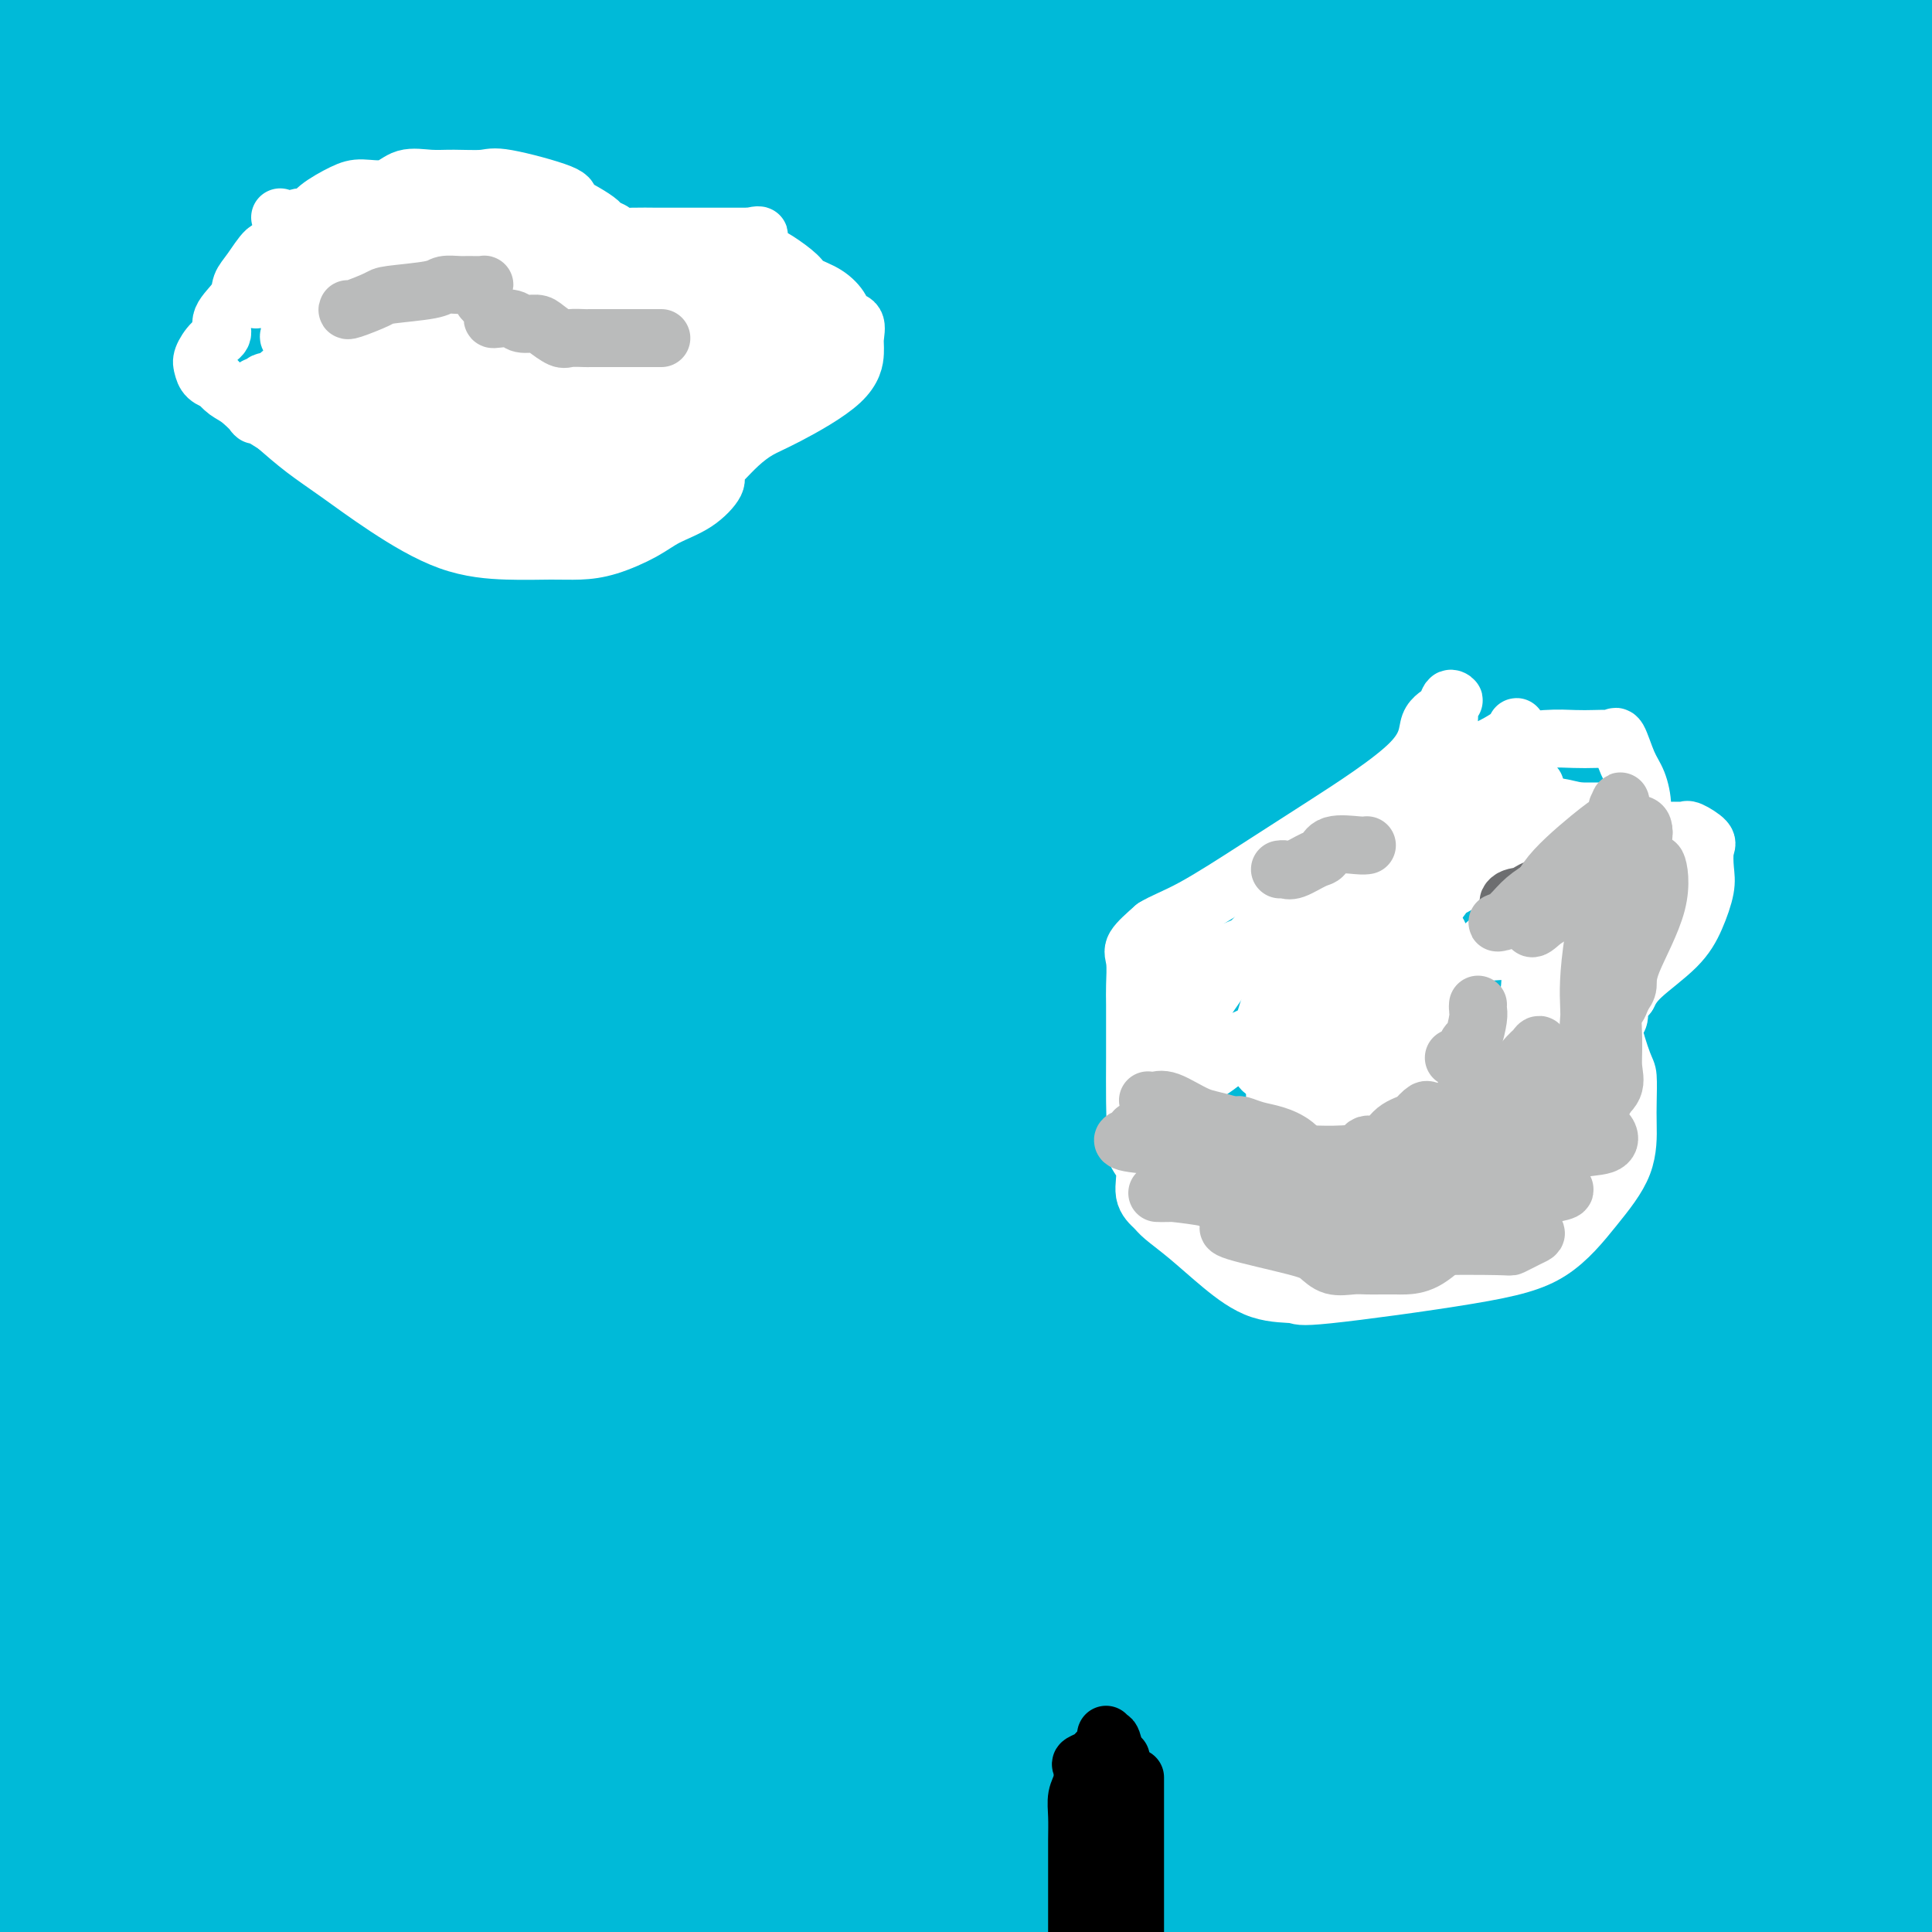<svg viewBox='0 0 400 400' version='1.1' xmlns='http://www.w3.org/2000/svg' xmlns:xlink='http://www.w3.org/1999/xlink'><rect x="0" y="0" width="400" height="400" fill="#333333" stroke="none"/><g fill='none' stroke='#00BAD8' stroke-width='28' stroke-linecap='round' stroke-linejoin='round'><path d='M323,371c-2.194,0.000 -4.388,0.000 3,0c7.388,-0.000 24.359,-0.000 31,0c6.641,0.000 2.953,0.000 9,0c6.047,-0.000 21.829,-0.000 7,0c-14.829,0.000 -60.271,0.000 -113,0c-52.729,-0.000 -112.747,-0.000 -143,0c-30.253,0.000 -30.742,0.001 -36,0c-5.258,-0.001 -15.284,-0.003 -21,0c-5.716,0.003 -7.123,0.012 -1,0c6.123,-0.012 19.775,-0.044 45,0c25.225,0.044 62.022,0.166 102,0c39.978,-0.166 83.137,-0.619 129,1c45.863,1.619 94.432,5.309 143,9'/><path d='M395,395c15.625,1.137 31.250,2.274 0,0c-31.250,-2.274 -109.375,-7.958 -177,-15c-67.625,-7.042 -124.750,-15.440 -174,-21c-49.250,-5.560 -90.625,-8.280 -132,-11'/><path d='M145,342c-17.289,-0.822 -34.578,-1.644 0,0c34.578,1.644 121.022,5.756 186,9c64.978,3.244 108.489,5.622 152,8'/><path d='M143,362c14.000,0.000 28.000,0.000 0,0c-28.000,0.000 -98.000,0.000 -168,0'/><path d='M4,363c-12.613,-0.560 -25.226,-1.119 0,0c25.226,1.119 88.292,3.917 147,7c58.708,3.083 113.060,6.452 159,10c45.940,3.548 83.470,7.274 121,11'/><path d='M156,395c-18.426,0.000 -36.853,0.000 0,0c36.853,0.000 128.985,0.000 170,0c41.015,0.000 30.911,0.000 20,0c-10.911,0.000 -22.630,0.000 -55,0c-32.370,0.000 -85.391,0.000 -144,0c-58.609,0.000 -122.804,0.000 -187,0'/><path d='M219,364c-15.089,0.000 -30.178,0.000 0,0c30.178,0.000 105.622,0.000 148,0c42.378,0.000 51.689,0.000 61,0'/><path d='M295,378c25.583,0.000 51.167,0.000 0,0c-51.167,0.000 -179.083,0.000 -307,0'/><path d='M61,372c-20.066,0.000 -40.132,0.000 0,0c40.132,0.000 140.462,0.000 194,0c53.538,0.000 60.285,0.000 64,0c3.715,0.000 4.399,0.000 9,0c4.601,0.000 13.120,0.000 -2,0c-15.120,0.000 -53.877,0.000 -91,0c-37.123,0.000 -72.610,0.000 -113,0c-40.390,0.000 -85.683,-0.000 -120,0c-34.317,0.000 -57.659,0.000 -81,0'/><path d='M59,362c-25.095,0.000 -50.190,0.000 0,0c50.190,0.000 175.667,0.000 244,0c68.333,0.000 79.524,0.000 90,0c10.476,-0.000 20.238,0.000 30,0'/><path d='M376,362c2.405,0.000 4.810,0.000 0,0c-4.810,0.000 -16.833,0.000 -56,0c-39.167,0.000 -105.476,0.000 -178,0c-72.524,-0.000 -151.262,0.000 -230,0'/><path d='M0,356c-15.952,0.190 -31.905,0.381 0,0c31.905,-0.381 111.667,-1.333 176,-3c64.333,-1.667 113.238,-4.048 152,-7c38.762,-2.952 67.381,-6.476 96,-10'/><path d='M358,329c10.720,0.000 21.440,0.000 0,0c-21.440,0.000 -75.042,0.000 -130,0c-54.958,0.000 -111.274,0.000 -159,0c-47.726,0.000 -86.863,0.000 -126,0'/><path d='M227,330c-15.167,1.750 -30.333,3.500 0,0c30.333,-3.500 106.167,-12.250 182,-21'/><path d='M249,329c-18.417,2.667 -36.833,5.333 0,0c36.833,-5.333 128.917,-18.667 221,-32'/><path d='M132,298c16.000,-2.083 32.000,-4.167 0,0c-32.000,4.167 -112.000,14.583 -192,25'/><path d='M51,329c-15.889,1.356 -31.778,2.711 0,0c31.778,-2.711 111.222,-9.489 185,-19c73.778,-9.511 141.889,-21.756 210,-34'/><path d='M375,224c21.511,-3.467 43.022,-6.933 0,0c-43.022,6.933 -150.578,24.267 -232,37c-81.422,12.733 -136.711,20.867 -192,29'/><path d='M140,331c-17.369,0.000 -34.738,0.000 0,0c34.738,0.000 121.583,0.000 169,0c47.417,0.000 55.405,0.000 82,0c26.595,-0.000 71.798,0.000 117,0'/><path d='M195,351c21.417,-2.083 42.833,-4.167 0,0c-42.833,4.167 -149.917,14.583 -257,25'/><path d='M41,363c-24.345,3.119 -48.690,6.238 0,0c48.690,-6.238 170.417,-21.833 228,-28c57.583,-6.167 51.024,-2.905 78,-6c26.976,-3.095 87.488,-12.548 148,-22'/><path d='M184,303c18.667,0.250 37.333,0.500 0,0c-37.333,-0.500 -130.667,-1.750 -224,-3'/><path d='M248,234c-21.833,2.667 -43.667,5.333 0,0c43.667,-5.333 152.833,-18.667 262,-32'/><path d='M353,204c3.289,-0.311 6.578,-0.622 0,0c-6.578,0.622 -23.022,2.178 -87,11c-63.978,8.822 -175.489,24.911 -287,41'/><path d='M41,283c-20.971,2.791 -41.942,5.581 0,0c41.942,-5.581 146.798,-19.535 208,-29c61.202,-9.465 78.749,-14.441 87,-17c8.251,-2.559 7.205,-2.699 6,-4c-1.205,-1.301 -2.571,-3.761 -21,-5c-18.429,-1.239 -53.923,-1.257 -96,-2c-42.077,-0.743 -90.736,-2.212 -142,0c-51.264,2.212 -105.132,8.106 -159,14'/><path d='M18,303c-33.356,0.000 -66.711,0.000 0,0c66.711,0.000 233.489,0.000 338,0c104.511,0.000 146.756,0.000 189,0'/><path d='M382,303c22.976,0.000 45.952,0.000 0,0c-45.952,0.000 -160.833,0.000 -228,0c-67.167,0.000 -86.619,0.000 -112,0c-25.381,0.000 -56.690,0.000 -88,0'/><path d='M91,270c-20.960,2.173 -41.919,4.346 0,0c41.919,-4.346 146.718,-15.213 193,-21c46.282,-5.787 34.047,-6.496 31,-7c-3.047,-0.504 3.094,-0.805 7,-1c3.906,-0.195 5.578,-0.286 -1,-1c-6.578,-0.714 -21.405,-2.051 -29,-3c-7.595,-0.949 -7.958,-1.512 -8,-2c-0.042,-0.488 0.236,-0.903 0,-2c-0.236,-1.097 -0.987,-2.878 2,-7c2.987,-4.122 9.711,-10.585 17,-16c7.289,-5.415 15.141,-9.782 20,-14c4.859,-4.218 6.724,-8.288 7,-11c0.276,-2.712 -1.036,-4.066 -11,-5c-9.964,-0.934 -28.578,-1.446 -58,-2c-29.422,-0.554 -69.652,-1.149 -111,3c-41.348,4.149 -83.814,13.043 -114,21c-30.186,7.957 -48.093,14.979 -66,22'/><path d='M33,246c-32.844,0.911 -65.689,1.822 0,0c65.689,-1.822 229.911,-6.378 310,-10c80.089,-3.622 76.044,-6.311 72,-9'/><path d='M378,212c12.725,-2.301 25.449,-4.602 0,0c-25.449,4.602 -89.072,16.108 -143,24c-53.928,7.892 -98.163,12.170 -133,19c-34.837,6.830 -60.277,16.212 -71,21c-10.723,4.788 -6.729,4.983 -4,7c2.729,2.017 4.192,5.857 9,7c4.808,1.143 12.960,-0.409 24,0c11.040,0.409 24.970,2.780 62,0c37.030,-2.780 97.162,-10.710 145,-16c47.838,-5.290 83.382,-7.940 108,-10c24.618,-2.060 38.309,-3.530 52,-5'/><path d='M366,258c13.463,-1.138 26.927,-2.275 0,0c-26.927,2.275 -94.244,7.964 -146,14c-51.756,6.036 -87.949,12.420 -103,15c-15.051,2.580 -8.959,1.358 -8,1c0.959,-0.358 -3.216,0.149 -1,1c2.216,0.851 10.822,2.046 33,0c22.178,-2.046 57.929,-7.333 85,-11c27.071,-3.667 45.463,-5.715 61,-8c15.537,-2.285 28.220,-4.809 35,-6c6.780,-1.191 7.656,-1.051 13,-1c5.344,0.051 15.154,0.014 -6,0c-21.154,-0.014 -73.272,-0.004 -125,0c-51.728,0.004 -103.065,0.001 -138,0c-34.935,-0.001 -53.467,-0.001 -72,0'/><path d='M104,224c-4.804,0.113 -9.607,0.226 0,0c9.607,-0.226 33.625,-0.792 84,-1c50.375,-0.208 127.107,-0.060 173,0c45.893,0.060 60.946,0.030 76,0'/><path d='M295,259c15.792,-0.113 31.583,-0.226 0,0c-31.583,0.226 -110.542,0.792 -153,1c-42.458,0.208 -48.417,0.060 -72,0c-23.583,-0.060 -64.792,-0.030 -106,0'/><path d='M12,249c-6.678,0.815 -13.356,1.630 0,0c13.356,-1.630 46.745,-5.705 114,-8c67.255,-2.295 168.376,-2.810 215,-3c46.624,-0.190 38.750,-0.054 52,0c13.250,0.054 47.625,0.027 82,0'/><path d='M381,261c1.704,-0.105 3.407,-0.210 0,0c-3.407,0.210 -11.926,0.733 -37,2c-25.074,1.267 -66.703,3.276 -89,4c-22.297,0.724 -25.263,0.162 -45,0c-19.737,-0.162 -56.245,0.075 -77,0c-20.755,-0.075 -25.758,-0.463 -29,-1c-3.242,-0.537 -4.725,-1.224 -4,-3c0.725,-1.776 3.658,-4.639 7,-7c3.342,-2.361 7.093,-4.218 19,-6c11.907,-1.782 31.970,-3.489 56,-6c24.030,-2.511 52.027,-5.826 80,-7c27.973,-1.174 55.923,-0.206 75,0c19.077,0.206 29.283,-0.349 34,0c4.717,0.349 3.947,1.603 4,2c0.053,0.397 0.928,-0.063 0,2c-0.928,2.063 -3.661,6.648 -7,11c-3.339,4.352 -7.285,8.470 -12,13c-4.715,4.530 -10.199,9.471 -16,16c-5.801,6.529 -11.919,14.644 -15,19c-3.081,4.356 -3.123,4.953 -3,6c0.123,1.047 0.413,2.545 1,3c0.587,0.455 1.471,-0.133 3,0c1.529,0.133 3.704,0.988 9,0c5.296,-0.988 13.713,-3.820 22,-6c8.287,-2.180 16.442,-3.708 22,-5c5.558,-1.292 8.518,-2.346 7,-3c-1.518,-0.654 -7.515,-0.907 -8,-1c-0.485,-0.093 4.540,-0.025 -12,0c-16.540,0.025 -54.645,0.007 -89,0c-34.355,-0.007 -64.958,-0.002 -93,0c-28.042,0.002 -53.521,0.001 -79,0'/><path d='M105,294c-49.791,-0.153 -33.769,-0.036 -28,0c5.769,0.036 1.283,-0.008 -1,0c-2.283,0.008 -2.364,0.067 0,-1c2.364,-1.067 7.172,-3.261 16,-6c8.828,-2.739 21.676,-6.023 42,-9c20.324,-2.977 48.126,-5.648 79,-10c30.874,-4.352 64.821,-10.386 97,-13c32.179,-2.614 62.589,-1.807 93,-1'/><path d='M290,266c15.708,-0.226 31.417,-0.452 0,0c-31.417,0.452 -109.958,1.583 -152,2c-42.042,0.417 -47.583,0.119 -72,0c-24.417,-0.119 -67.708,-0.060 -111,0'/><path d='M8,244c-15.780,0.857 -31.560,1.714 0,0c31.560,-1.714 110.458,-6.000 177,-8c66.542,-2.000 120.726,-1.714 156,-2c35.274,-0.286 51.637,-1.143 68,-2'/><path d='M362,227c4.774,0.000 9.548,0.000 0,0c-9.548,0.000 -33.417,0.000 -82,0c-48.583,-0.000 -121.881,-0.000 -189,0c-67.119,0.000 -128.060,0.000 -189,0'/><path d='M20,211c-14.744,0.000 -29.488,0.000 0,0c29.488,0.000 103.208,0.000 164,0c60.792,0.000 108.655,0.000 149,0c40.345,-0.000 73.173,0.000 106,0'/><path d='M241,211c12.236,-0.003 24.472,-0.006 0,0c-24.472,0.006 -85.652,0.022 -118,0c-32.348,-0.022 -35.863,-0.083 -54,0c-18.137,0.083 -50.896,0.309 -66,0c-15.104,-0.309 -12.552,-1.155 -10,-2'/><path d='M15,197c-22.405,3.179 -44.810,6.357 0,0c44.810,-6.357 156.833,-22.250 224,-32c67.167,-9.750 89.476,-13.357 120,-18c30.524,-4.643 69.262,-10.321 108,-16'/><path d='M377,188c22.500,-1.015 44.999,-2.030 0,0c-44.999,2.030 -157.497,7.104 -222,9c-64.503,1.896 -81.011,0.612 -87,0c-5.989,-0.612 -1.457,-0.554 -1,0c0.457,0.554 -3.159,1.602 -1,0c2.159,-1.602 10.092,-5.855 26,-10c15.908,-4.145 39.790,-8.183 67,-12c27.210,-3.817 57.749,-7.412 95,-13c37.251,-5.588 81.215,-13.168 124,-18c42.785,-4.832 84.393,-6.916 126,-9'/><path d='M81,189c9.833,0.000 19.667,0.000 0,0c-19.667,0.000 -68.833,0.000 -118,0'/><path d='M20,185c-9.113,0.000 -18.226,0.000 0,0c18.226,0.000 63.792,0.000 112,0c48.208,-0.000 99.060,0.000 147,0c47.940,0.000 92.970,0.000 138,0'/><path d='M270,185c14.844,0.000 29.689,0.000 0,0c-29.689,0.000 -103.911,0.000 -162,0c-58.089,-0.000 -100.044,0.000 -142,0'/><path d='M27,159c-13.065,1.429 -26.131,2.857 0,0c26.131,-2.857 91.458,-10.000 146,-16c54.542,-6.000 98.298,-10.857 157,-15c58.702,-4.143 132.351,-7.571 206,-11'/><path d='M260,141c21.917,-1.083 43.833,-2.167 0,0c-43.833,2.167 -153.417,7.583 -263,13'/><path d='M100,113c-11.411,1.512 -22.821,3.024 0,0c22.821,-3.024 79.875,-10.583 126,-16c46.125,-5.417 81.321,-8.690 110,-10c28.679,-1.310 50.839,-0.655 73,0'/><path d='M388,92c0.095,-0.077 0.190,-0.155 0,0c-0.190,0.155 -0.667,0.542 -51,4c-50.333,3.458 -150.524,9.988 -223,13c-72.476,3.012 -117.238,2.506 -162,2'/><path d='M29,95c-4.288,0.043 -8.575,0.086 0,0c8.575,-0.086 30.013,-0.302 64,-2c33.987,-1.698 80.522,-4.878 120,-6c39.478,-1.122 71.898,-0.187 100,0c28.102,0.187 51.886,-0.375 66,0c14.114,0.375 18.557,1.688 23,3'/><path d='M387,104c2.847,-0.978 5.693,-1.956 0,0c-5.693,1.956 -19.926,6.844 -45,11c-25.074,4.156 -60.989,7.578 -100,12c-39.011,4.422 -81.118,9.844 -119,15c-37.882,5.156 -71.538,10.044 -95,12c-23.462,1.956 -36.731,0.978 -50,0'/><path d='M101,133c-2.785,0.710 -5.569,1.419 0,0c5.569,-1.419 19.493,-4.968 58,-8c38.507,-3.032 101.598,-5.547 138,-7c36.402,-1.453 46.115,-1.844 79,-2c32.885,-0.156 88.943,-0.078 145,0'/><path d='M300,127c15.333,0.000 30.667,0.000 0,0c-30.667,0.000 -107.333,0.000 -178,0c-70.667,0.000 -135.333,0.000 -200,0'/><path d='M60,116c-9.150,-0.000 -18.299,-0.000 0,0c18.299,0.000 64.048,0.000 100,0c35.952,-0.000 62.108,-0.000 88,0c25.892,0.000 51.521,0.001 77,0c25.479,-0.001 50.810,-0.003 61,0c10.190,0.003 5.241,0.010 7,0c1.759,-0.010 10.225,-0.039 0,0c-10.225,0.039 -39.143,0.144 -69,0c-29.857,-0.144 -60.654,-0.539 -97,0c-36.346,0.539 -78.242,2.011 -127,3c-48.758,0.989 -104.379,1.494 -160,2'/><path d='M39,121c-21.951,-0.000 -43.902,-0.001 0,0c43.902,0.001 153.657,0.003 203,0c49.343,-0.003 38.274,-0.012 45,0c6.726,0.012 31.248,0.045 41,0c9.752,-0.045 4.735,-0.170 2,0c-2.735,0.170 -3.187,0.633 1,1c4.187,0.367 13.012,0.637 -21,1c-34.012,0.363 -110.861,0.818 -174,1c-63.139,0.182 -112.570,0.091 -162,0'/><path d='M72,107c-10.774,0.000 -21.549,0.000 0,0c21.549,0.000 75.421,0.000 112,0c36.579,0.000 55.865,-0.000 66,0c10.135,0.000 11.119,0.000 3,0c-8.119,0.000 -25.340,-0.000 -61,0c-35.660,0.000 -89.760,0.000 -147,0c-57.240,-0.000 -117.620,0.000 -178,0'/><path d='M133,107c-28.622,0.000 -57.244,0.000 0,0c57.244,0.000 200.356,0.000 260,0c59.644,0.000 35.822,0.000 12,0'/><path d='M357,108c9.125,0.000 18.250,0.000 0,0c-18.250,0.000 -63.875,0.000 -111,0c-47.125,-0.000 -95.750,0.000 -149,0c-53.250,-0.000 -111.125,0.000 -169,0'/><path d='M6,108c-13.196,-0.488 -26.393,-0.976 0,0c26.393,0.976 92.375,3.417 154,4c61.625,0.583 118.893,-0.690 174,2c55.107,2.690 108.054,9.345 161,16'/><path d='M399,206c0.675,0.189 1.350,0.378 0,0c-1.350,-0.378 -4.726,-1.324 -6,-2c-1.274,-0.676 -0.447,-1.082 0,-2c0.447,-0.918 0.513,-2.349 1,-4c0.487,-1.651 1.394,-3.522 2,-5c0.606,-1.478 0.912,-2.563 1,-4c0.088,-1.437 -0.043,-3.227 0,-4c0.043,-0.773 0.261,-0.529 0,-1c-0.261,-0.471 -0.999,-1.657 -1,-2c-0.001,-0.343 0.735,0.157 -5,-1c-5.735,-1.157 -17.942,-3.970 -30,-5c-12.058,-1.030 -23.968,-0.276 -37,0c-13.032,0.276 -27.185,0.074 -39,0c-11.815,-0.074 -21.290,-0.020 -28,0c-6.710,0.020 -10.654,0.006 -12,0c-1.346,-0.006 -0.093,-0.005 -1,0c-0.907,0.005 -3.972,0.015 5,0c8.972,-0.015 29.982,-0.056 49,0c19.018,0.056 36.043,0.207 52,-1c15.957,-1.207 30.845,-3.774 43,-6c12.155,-2.226 21.578,-4.113 31,-6'/><path d='M374,158c7.617,0.000 15.235,0.000 0,0c-15.235,-0.000 -53.322,-0.001 -73,0c-19.678,0.001 -20.948,0.005 -43,0c-22.052,-0.005 -64.885,-0.019 -97,0c-32.115,0.019 -53.510,0.070 -64,0c-10.490,-0.070 -10.073,-0.260 -11,0c-0.927,0.260 -3.197,0.972 0,0c3.197,-0.972 11.861,-3.627 27,-6c15.139,-2.373 36.752,-4.464 57,-7c20.248,-2.536 39.131,-5.518 63,-9c23.869,-3.482 52.725,-7.465 73,-10c20.275,-2.535 31.969,-3.621 38,-4c6.031,-0.379 6.401,-0.049 10,0c3.599,0.049 10.429,-0.183 -13,0c-23.429,0.183 -77.115,0.780 -121,1c-43.885,0.220 -77.967,0.063 -116,0c-38.033,-0.063 -80.016,-0.031 -122,0'/><path d='M55,124c-13.464,0.000 -26.929,0.000 0,0c26.929,0.000 94.250,0.000 147,0c52.750,-0.000 90.929,0.000 127,0c36.071,0.000 70.036,0.000 104,0'/><path d='M297,131c13.244,0.000 26.489,0.000 0,0c-26.489,0.000 -92.711,0.000 -153,0c-60.289,0.000 -114.644,0.000 -169,0'/><path d='M43,133c-14.797,-0.328 -29.594,-0.656 0,0c29.594,0.656 103.580,2.297 136,4c32.420,1.703 23.276,3.469 21,4c-2.276,0.531 2.317,-0.174 4,0c1.683,0.174 0.455,1.226 -2,2c-2.455,0.774 -6.136,1.271 -12,2c-5.864,0.729 -13.909,1.690 -23,3c-9.091,1.310 -19.228,2.968 -27,4c-7.772,1.032 -13.180,1.439 -19,2c-5.820,0.561 -12.054,1.275 -17,2c-4.946,0.725 -8.604,1.462 -12,2c-3.396,0.538 -6.529,0.876 -10,1c-3.471,0.124 -7.281,0.033 -12,0c-4.719,-0.033 -10.347,-0.009 -19,0c-8.653,0.009 -20.329,0.003 -32,0c-11.671,-0.003 -23.335,-0.001 -35,0'/><path d='M20,152c-10.493,1.660 -20.986,3.321 0,0c20.986,-3.321 73.450,-11.622 102,-16c28.550,-4.378 33.187,-4.833 62,-9c28.813,-4.167 81.804,-12.048 124,-19c42.196,-6.952 73.598,-12.976 105,-19'/><path d='M395,59c7.488,-0.049 14.977,-0.097 0,0c-14.977,0.097 -52.419,0.341 -109,0c-56.581,-0.341 -132.300,-1.267 -178,0c-45.700,1.267 -61.381,4.726 -75,7c-13.619,2.274 -25.177,3.364 -31,4c-5.823,0.636 -5.912,0.818 -6,1'/><path d='M33,71c-13.082,0.054 -26.165,0.108 0,0c26.165,-0.108 91.576,-0.378 135,-3c43.424,-2.622 64.860,-7.597 81,-11c16.140,-3.403 26.984,-5.234 36,-7c9.016,-1.766 16.202,-3.467 30,-4c13.798,-0.533 34.206,0.103 46,0c11.794,-0.103 14.973,-0.945 17,-1c2.027,-0.055 2.902,0.679 -10,2c-12.902,1.321 -39.582,3.230 -65,7c-25.418,3.770 -49.574,9.399 -93,12c-43.426,2.601 -106.122,2.172 -147,2c-40.878,-0.172 -59.939,-0.086 -79,0'/><path d='M113,24c-13.533,1.667 -27.067,3.333 0,0c27.067,-3.333 94.733,-11.667 144,-18c49.267,-6.333 80.133,-10.667 111,-15'/><path d='M123,4c12.111,-1.956 24.222,-3.911 0,0c-24.222,3.911 -84.778,13.689 -112,18c-27.222,4.311 -21.111,3.156 -15,2'/><path d='M34,26c-24.509,0.000 -49.018,0.000 0,0c49.018,0.000 171.561,-0.000 230,0c58.439,0.000 52.772,0.000 62,0c9.228,0.000 33.351,-0.000 52,0c18.649,0.000 31.825,0.000 45,0'/><path d='M344,40c2.372,-0.066 4.744,-0.132 0,0c-4.744,0.132 -16.606,0.461 -50,4c-33.394,3.539 -88.322,10.289 -119,13c-30.678,2.711 -37.106,1.384 -62,4c-24.894,2.616 -68.256,9.176 -94,12c-25.744,2.824 -33.872,1.912 -42,1'/><path d='M122,46c-2.667,0.536 -5.333,1.071 0,0c5.333,-1.071 18.667,-3.750 49,-8c30.333,-4.250 77.667,-10.071 120,-16c42.333,-5.929 79.667,-11.964 117,-18'/><path d='M309,17c10.810,-1.548 21.619,-3.095 0,0c-21.619,3.095 -75.667,10.833 -124,17c-48.333,6.167 -90.952,10.762 -128,15c-37.048,4.238 -68.524,8.119 -100,12'/><path d='M44,56c-8.294,0.348 -16.587,0.696 0,0c16.587,-0.696 58.056,-2.435 94,-4c35.944,-1.565 66.364,-2.955 98,-4c31.636,-1.045 64.489,-1.743 90,-2c25.511,-0.257 43.681,-0.071 53,0c9.319,0.071 9.789,0.027 11,0c1.211,-0.027 3.163,-0.035 -2,0c-5.163,0.035 -17.442,0.115 -33,0c-15.558,-0.115 -34.395,-0.423 -55,0c-20.605,0.423 -42.976,1.577 -66,2c-23.024,0.423 -46.699,0.114 -84,0c-37.301,-0.114 -88.229,-0.033 -120,0c-31.771,0.033 -44.386,0.016 -57,0'/><path d='M77,17c-8.857,0.330 -17.713,0.660 0,0c17.713,-0.660 61.996,-2.312 98,-4c36.004,-1.688 63.728,-3.414 93,-4c29.272,-0.586 60.091,-0.033 72,0c11.909,0.033 4.907,-0.454 3,0c-1.907,0.454 1.282,1.849 -1,4c-2.282,2.151 -10.035,5.060 -24,8c-13.965,2.940 -34.143,5.912 -61,7c-26.857,1.088 -60.395,0.292 -93,0c-32.605,-0.292 -64.278,-0.079 -92,0c-27.722,0.079 -51.492,0.022 -68,0c-16.508,-0.022 -25.754,-0.011 -35,0'/><path d='M2,17c-10.655,1.494 -21.310,2.988 0,0c21.310,-2.988 74.583,-10.458 102,-14c27.417,-3.542 28.976,-3.155 36,-4c7.024,-0.845 19.512,-2.923 32,-5'/><path d='M150,3c1.075,-0.321 2.150,-0.643 0,0c-2.150,0.643 -7.526,2.249 -16,5c-8.474,2.751 -20.045,6.647 -26,9c-5.955,2.353 -6.294,3.164 -9,4c-2.706,0.836 -7.778,1.697 -11,2c-3.222,0.303 -4.593,0.049 -6,0c-1.407,-0.049 -2.850,0.106 -4,0c-1.150,-0.106 -2.008,-0.474 -3,-1c-0.992,-0.526 -2.118,-1.210 -3,-2c-0.882,-0.790 -1.520,-1.686 -2,-3c-0.480,-1.314 -0.802,-3.045 -1,-4c-0.198,-0.955 -0.274,-1.132 -1,-2c-0.726,-0.868 -2.104,-2.426 -3,-3c-0.896,-0.574 -1.310,-0.166 -2,0c-0.690,0.166 -1.657,0.088 -3,0c-1.343,-0.088 -3.061,-0.186 -4,1c-0.939,1.186 -1.100,3.654 -2,6c-0.900,2.346 -2.538,4.568 -4,7c-1.462,2.432 -2.748,5.074 -4,8c-1.252,2.926 -2.471,6.135 -4,9c-1.529,2.865 -3.369,5.384 -5,7c-1.631,1.616 -3.052,2.328 -4,3c-0.948,0.672 -1.424,1.304 -2,2c-0.576,0.696 -1.254,1.455 -2,2c-0.746,0.545 -1.560,0.877 -2,1c-0.440,0.123 -0.504,0.037 -1,0c-0.496,-0.037 -1.423,-0.026 -2,0c-0.577,0.026 -0.804,0.068 -2,0c-1.196,-0.068 -3.362,-0.245 -5,-3c-1.638,-2.755 -2.749,-8.088 -5,-13c-2.251,-4.912 -5.643,-9.403 -8,-13c-2.357,-3.597 -3.678,-6.298 -5,-9'/><path d='M-1,16c-3.333,-6.833 -2.667,-6.417 -2,-6'/><path d='M2,4c0.008,-0.575 0.015,-1.150 0,0c-0.015,1.150 -0.053,4.024 0,7c0.053,2.976 0.196,6.055 0,10c-0.196,3.945 -0.732,8.758 0,15c0.732,6.242 2.732,13.913 4,20c1.268,6.087 1.803,10.590 2,17c0.197,6.410 0.057,14.725 0,23c-0.057,8.275 -0.029,16.509 0,22c0.029,5.491 0.060,8.240 0,11c-0.060,2.760 -0.211,5.532 0,7c0.211,1.468 0.784,1.631 1,1c0.216,-0.631 0.074,-2.058 0,-6c-0.074,-3.942 -0.079,-10.399 0,-19c0.079,-8.601 0.242,-19.346 0,-29c-0.242,-9.654 -0.890,-18.216 0,-28c0.890,-9.784 3.316,-20.788 5,-29c1.684,-8.212 2.624,-13.632 3,-19c0.376,-5.368 0.188,-10.684 0,-16'/><path d='M46,6c-0.340,-1.824 -0.679,-3.649 0,0c0.679,3.649 2.377,12.771 3,20c0.623,7.229 0.170,12.564 0,15c-0.170,2.436 -0.056,1.973 0,2c0.056,0.027 0.054,0.543 0,1c-0.054,0.457 -0.159,0.854 0,1c0.159,0.146 0.581,0.039 1,0c0.419,-0.039 0.834,-0.011 1,0c0.166,0.011 0.083,0.006 0,0'/></g>
<g fill='none' stroke='#FFFFFF' stroke-width='12' stroke-linecap='round' stroke-linejoin='round'><path d='M58,45c0.356,0.390 0.711,0.779 1,1c0.289,0.221 0.510,0.273 1,0c0.490,-0.273 1.249,-0.872 2,-1c0.751,-0.128 1.496,0.217 2,0c0.504,-0.217 0.769,-0.994 2,-2c1.231,-1.006 3.427,-2.241 5,-3c1.573,-0.759 2.522,-1.041 4,-1c1.478,0.041 3.484,0.404 5,0c1.516,-0.404 2.540,-1.575 4,-2c1.460,-0.425 3.356,-0.104 5,0c1.644,0.104 3.037,-0.008 5,0c1.963,0.008 4.496,0.137 6,0c1.504,-0.137 1.979,-0.542 5,0c3.021,0.542 8.587,2.029 11,3c2.413,0.971 1.673,1.426 2,2c0.327,0.574 1.722,1.268 3,2c1.278,0.732 2.441,1.503 3,2c0.559,0.497 0.516,0.722 1,1c0.484,0.278 1.495,0.610 2,1c0.505,0.390 0.505,0.836 1,1c0.495,0.164 1.485,0.044 3,0c1.515,-0.044 3.556,-0.012 5,0c1.444,0.012 2.291,0.003 3,0c0.709,-0.003 1.278,-0.001 3,0c1.722,0.001 4.596,0.000 6,0c1.404,-0.000 1.340,-0.000 2,0c0.660,0.000 2.046,0.000 3,0c0.954,-0.000 1.477,-0.000 2,0'/><path d='M155,49c3.851,-0.161 1.477,-0.562 1,0c-0.477,0.562 0.942,2.089 2,3c1.058,0.911 1.755,1.206 3,2c1.245,0.794 3.039,2.087 4,3c0.961,0.913 1.088,1.447 2,2c0.912,0.553 2.608,1.124 4,2c1.392,0.876 2.478,2.056 3,3c0.522,0.944 0.478,1.653 1,2c0.522,0.347 1.610,0.334 2,1c0.390,0.666 0.082,2.012 0,3c-0.082,0.988 0.060,1.618 0,3c-0.060,1.382 -0.324,3.516 -3,6c-2.676,2.484 -7.763,5.319 -11,7c-3.237,1.681 -4.623,2.208 -6,3c-1.377,0.792 -2.744,1.848 -4,3c-1.256,1.152 -2.399,2.398 -3,3c-0.601,0.602 -0.660,0.559 -1,1c-0.340,0.441 -0.962,1.367 -1,2c-0.038,0.633 0.508,0.975 0,2c-0.508,1.025 -2.070,2.734 -4,4c-1.930,1.266 -4.228,2.090 -6,3c-1.772,0.910 -3.018,1.905 -5,3c-1.982,1.095 -4.702,2.291 -7,3c-2.298,0.709 -4.176,0.930 -6,1c-1.824,0.070 -3.595,-0.010 -6,0c-2.405,0.010 -5.443,0.111 -9,0c-3.557,-0.111 -7.633,-0.433 -12,-2c-4.367,-1.567 -9.026,-4.379 -13,-7c-3.974,-2.621 -7.262,-5.052 -10,-7c-2.738,-1.948 -4.925,-3.414 -7,-5c-2.075,-1.586 -4.037,-3.293 -6,-5'/><path d='M57,88c-6.333,-4.007 -4.164,-2.026 -4,-2c0.164,0.026 -1.675,-1.904 -3,-3c-1.325,-1.096 -2.134,-1.358 -3,-2c-0.866,-0.642 -1.789,-1.666 -2,-2c-0.211,-0.334 0.288,0.020 0,0c-0.288,-0.020 -1.365,-0.413 -2,-1c-0.635,-0.587 -0.828,-1.366 -1,-2c-0.172,-0.634 -0.323,-1.121 0,-2c0.323,-0.879 1.118,-2.150 2,-3c0.882,-0.850 1.849,-1.279 2,-2c0.151,-0.721 -0.514,-1.735 0,-3c0.514,-1.265 2.206,-2.780 3,-4c0.794,-1.220 0.692,-2.144 1,-3c0.308,-0.856 1.028,-1.642 2,-3c0.972,-1.358 2.195,-3.287 3,-4c0.805,-0.713 1.191,-0.209 2,0c0.809,0.209 2.042,0.124 3,0c0.958,-0.124 1.640,-0.289 4,0c2.360,0.289 6.397,1.030 10,2c3.603,0.970 6.771,2.169 10,3c3.229,0.831 6.517,1.295 9,2c2.483,0.705 4.160,1.653 5,2c0.840,0.347 0.841,0.093 2,0c1.159,-0.093 3.474,-0.027 3,0c-0.474,0.027 -3.737,0.013 -7,0'/><path d='M96,61c-3.458,-0.105 -8.604,-0.368 -12,-1c-3.396,-0.632 -5.043,-1.633 -8,-2c-2.957,-0.367 -7.225,-0.101 -9,0c-1.775,0.101 -1.058,0.037 -2,0c-0.942,-0.037 -3.542,-0.047 1,0c4.542,0.047 16.225,0.150 25,0c8.775,-0.150 14.643,-0.552 20,0c5.357,0.552 10.205,2.057 17,3c6.795,0.943 15.538,1.325 19,2c3.462,0.675 1.643,1.644 1,2c-0.643,0.356 -0.109,0.099 -2,0c-1.891,-0.099 -6.205,-0.042 -10,0c-3.795,0.042 -7.070,0.067 -10,0c-2.930,-0.067 -5.513,-0.227 -9,0c-3.487,0.227 -7.876,0.841 -10,1c-2.124,0.159 -1.982,-0.137 -3,0c-1.018,0.137 -3.195,0.709 -4,0c-0.805,-0.709 -0.238,-2.697 0,-4c0.238,-1.303 0.145,-1.922 0,-3c-0.145,-1.078 -0.343,-2.617 0,-4c0.343,-1.383 1.227,-2.611 2,-3c0.773,-0.389 1.434,0.061 2,0c0.566,-0.061 1.037,-0.632 -2,0c-3.037,0.632 -9.582,2.466 -13,4c-3.418,1.534 -3.709,2.767 -4,4'/><path d='M85,60c-2.616,1.463 -0.657,1.122 0,1c0.657,-0.122 0.012,-0.023 0,0c-0.012,0.023 0.611,-0.028 2,0c1.389,0.028 3.545,0.136 6,-1c2.455,-1.136 5.209,-3.516 7,-5c1.791,-1.484 2.621,-2.073 4,-3c1.379,-0.927 3.309,-2.192 4,-3c0.691,-0.808 0.145,-1.159 0,-1c-0.145,0.159 0.112,0.827 0,0c-0.112,-0.827 -0.592,-3.148 -3,-4c-2.408,-0.852 -6.744,-0.234 -11,0c-4.256,0.234 -8.433,0.083 -12,0c-3.567,-0.083 -6.525,-0.099 -9,0c-2.475,0.099 -4.468,0.312 -6,1c-1.532,0.688 -2.602,1.852 -3,3c-0.398,1.148 -0.124,2.280 0,3c0.124,0.720 0.097,1.026 0,2c-0.097,0.974 -0.263,2.614 0,4c0.263,1.386 0.957,2.517 3,3c2.043,0.483 5.437,0.318 8,1c2.563,0.682 4.295,2.212 7,3c2.705,0.788 6.381,0.833 9,1c2.619,0.167 4.179,0.454 6,0c1.821,-0.454 3.902,-1.649 6,-3c2.098,-1.351 4.213,-2.856 5,-4c0.787,-1.144 0.247,-1.925 0,-3c-0.247,-1.075 -0.200,-2.443 0,-3c0.200,-0.557 0.554,-0.304 0,-1c-0.554,-0.696 -2.015,-2.342 -4,-3c-1.985,-0.658 -4.492,-0.329 -7,0'/><path d='M97,48c-2.471,-0.175 -5.149,-0.614 -8,0c-2.851,0.614 -5.875,2.280 -8,4c-2.125,1.720 -3.352,3.495 -4,7c-0.648,3.505 -0.718,8.740 -1,12c-0.282,3.260 -0.776,4.546 1,7c1.776,2.454 5.824,6.075 9,8c3.176,1.925 5.481,2.152 9,3c3.519,0.848 8.253,2.315 12,3c3.747,0.685 6.509,0.588 10,0c3.491,-0.588 7.713,-1.667 11,-3c3.287,-1.333 5.641,-2.920 7,-5c1.359,-2.080 1.722,-4.653 2,-7c0.278,-2.347 0.469,-4.469 0,-7c-0.469,-2.531 -1.598,-5.470 -5,-8c-3.402,-2.530 -9.079,-4.652 -15,-6c-5.921,-1.348 -12.088,-1.921 -19,-3c-6.912,-1.079 -14.571,-2.664 -19,-3c-4.429,-0.336 -5.629,0.578 -7,2c-1.371,1.422 -2.912,3.354 -4,5c-1.088,1.646 -1.722,3.006 -2,4c-0.278,0.994 -0.200,1.620 0,3c0.200,1.380 0.523,3.512 1,5c0.477,1.488 1.109,2.331 3,4c1.891,1.669 5.042,4.163 7,5c1.958,0.837 2.725,0.016 5,0c2.275,-0.016 6.059,0.775 9,1c2.941,0.225 5.039,-0.114 7,0c1.961,0.114 3.783,0.680 6,0c2.217,-0.680 4.828,-2.606 6,-4c1.172,-1.394 0.906,-2.255 1,-3c0.094,-0.745 0.547,-1.372 1,-2'/><path d='M112,70c1.303,-1.724 0.562,-1.534 0,-2c-0.562,-0.466 -0.944,-1.589 -2,-2c-1.056,-0.411 -2.787,-0.111 -6,0c-3.213,0.111 -7.906,0.034 -10,0c-2.094,-0.034 -1.587,-0.024 -2,0c-0.413,0.024 -1.747,0.063 -3,0c-1.253,-0.063 -2.426,-0.228 -3,0c-0.574,0.228 -0.549,0.850 -1,2c-0.451,1.150 -1.379,2.829 -2,4c-0.621,1.171 -0.933,1.833 -1,2c-0.067,0.167 0.113,-0.163 0,0c-0.113,0.163 -0.520,0.818 0,1c0.520,0.182 1.968,-0.108 4,0c2.032,0.108 4.649,0.614 7,0c2.351,-0.614 4.435,-2.348 7,-4c2.565,-1.652 5.612,-3.221 8,-5c2.388,-1.779 4.116,-3.768 5,-5c0.884,-1.232 0.923,-1.706 1,-2c0.077,-0.294 0.192,-0.407 0,-1c-0.192,-0.593 -0.691,-1.667 -1,-2c-0.309,-0.333 -0.426,0.076 -1,0c-0.574,-0.076 -1.604,-0.635 -4,0c-2.396,0.635 -6.159,2.464 -9,4c-2.841,1.536 -4.761,2.777 -6,4c-1.239,1.223 -1.798,2.426 -2,4c-0.202,1.574 -0.047,3.520 0,5c0.047,1.480 -0.012,2.496 0,3c0.012,0.504 0.096,0.496 0,1c-0.096,0.504 -0.372,1.520 0,2c0.372,0.480 1.392,0.423 3,0c1.608,-0.423 3.804,-1.211 6,-2'/><path d='M100,77c2.793,-0.851 5.276,-1.979 7,-3c1.724,-1.021 2.688,-1.934 7,-3c4.312,-1.066 11.971,-2.286 17,-3c5.029,-0.714 7.428,-0.924 9,-1c1.572,-0.076 2.316,-0.019 3,0c0.684,0.019 1.308,-0.002 2,0c0.692,0.002 1.451,0.025 2,0c0.549,-0.025 0.889,-0.097 1,0c0.111,0.097 -0.008,0.365 0,1c0.008,0.635 0.142,1.637 0,2c-0.142,0.363 -0.560,0.087 0,0c0.560,-0.087 2.097,0.014 3,0c0.903,-0.014 1.170,-0.143 2,-1c0.830,-0.857 2.221,-2.441 3,-3c0.779,-0.559 0.947,-0.093 1,0c0.053,0.093 -0.008,-0.186 0,0c0.008,0.186 0.084,0.837 -4,0c-4.084,-0.837 -12.327,-3.161 -19,-4c-6.673,-0.839 -11.774,-0.192 -15,0c-3.226,0.192 -4.576,-0.072 -6,0c-1.424,0.072 -2.922,0.481 -4,1c-1.078,0.519 -1.737,1.148 -1,1c0.737,-0.148 2.868,-1.074 5,-2'/><path d='M113,62c4.151,-1.619 12.527,-5.166 17,-7c4.473,-1.834 5.041,-1.955 6,-2c0.959,-0.045 2.310,-0.015 3,0c0.690,0.015 0.721,0.014 1,0c0.279,-0.014 0.807,-0.040 2,0c1.193,0.040 3.051,0.148 4,1c0.949,0.852 0.991,2.449 1,3c0.009,0.551 -0.013,0.057 0,0c0.013,-0.057 0.063,0.324 0,1c-0.063,0.676 -0.238,1.645 0,2c0.238,0.355 0.890,0.094 2,0c1.110,-0.094 2.680,-0.021 4,0c1.320,0.021 2.392,-0.008 3,0c0.608,0.008 0.753,0.054 1,0c0.247,-0.054 0.597,-0.210 1,0c0.403,0.210 0.859,0.784 1,1c0.141,0.216 -0.034,0.074 0,1c0.034,0.926 0.278,2.922 0,4c-0.278,1.078 -1.076,1.240 -2,2c-0.924,0.760 -1.974,2.118 -3,3c-1.026,0.882 -2.028,1.288 -3,3c-0.972,1.712 -1.916,4.730 -3,7c-1.084,2.270 -2.310,3.791 -3,5c-0.690,1.209 -0.845,2.104 -1,3'/><path d='M144,89c-2.212,4.967 -0.242,3.383 0,3c0.242,-0.383 -1.244,0.435 0,0c1.244,-0.435 5.219,-2.123 7,-3c1.781,-0.877 1.367,-0.941 3,-2c1.633,-1.059 5.313,-3.112 8,-5c2.687,-1.888 4.380,-3.613 6,-5c1.620,-1.387 3.165,-2.438 4,-3c0.835,-0.562 0.958,-0.637 2,-1c1.042,-0.363 3.001,-1.016 1,1c-2.001,2.016 -7.964,6.702 -11,9c-3.036,2.298 -3.145,2.210 -6,4c-2.855,1.790 -8.457,5.459 -13,8c-4.543,2.541 -8.027,3.953 -11,5c-2.973,1.047 -5.437,1.730 -7,2c-1.563,0.270 -2.227,0.126 -3,0c-0.773,-0.126 -1.654,-0.236 -2,0c-0.346,0.236 -0.156,0.816 0,0c0.156,-0.816 0.279,-3.028 0,-4c-0.279,-0.972 -0.962,-0.705 1,-2c1.962,-1.295 6.567,-4.153 10,-6c3.433,-1.847 5.694,-2.682 8,-3c2.306,-0.318 4.657,-0.118 6,0c1.343,0.118 1.677,0.154 2,0c0.323,-0.154 0.633,-0.497 1,0c0.367,0.497 0.789,1.834 0,3c-0.789,1.166 -2.789,2.160 -4,3c-1.211,0.840 -1.632,1.526 -2,2c-0.368,0.474 -0.684,0.737 -1,1'/><path d='M143,96c-0.880,0.787 0.420,-1.744 1,-3c0.580,-1.256 0.439,-1.236 2,-3c1.561,-1.764 4.822,-5.312 6,-7c1.178,-1.688 0.271,-1.514 1,-2c0.729,-0.486 3.092,-1.630 4,-2c0.908,-0.370 0.361,0.034 0,0c-0.361,-0.034 -0.534,-0.508 0,-1c0.534,-0.492 1.776,-1.004 0,0c-1.776,1.004 -6.570,3.522 -11,6c-4.430,2.478 -8.496,4.916 -11,7c-2.504,2.084 -3.445,3.814 -6,5c-2.555,1.186 -6.724,1.827 -9,2c-2.276,0.173 -2.661,-0.124 -3,0c-0.339,0.124 -0.633,0.667 -1,1c-0.367,0.333 -0.806,0.454 -1,0c-0.194,-0.454 -0.143,-1.485 0,-2c0.143,-0.515 0.377,-0.514 0,-1c-0.377,-0.486 -1.365,-1.460 0,-3c1.365,-1.540 5.083,-3.647 9,-5c3.917,-1.353 8.033,-1.952 11,-3c2.967,-1.048 4.784,-2.546 6,-3c1.216,-0.454 1.831,0.136 3,0c1.169,-0.136 2.892,-0.998 1,0c-1.892,0.998 -7.398,3.857 -12,6c-4.602,2.143 -8.301,3.572 -12,5'/><path d='M121,93c-5.399,2.260 -7.397,2.411 -10,3c-2.603,0.589 -5.809,1.616 -8,2c-2.191,0.384 -3.365,0.126 -4,0c-0.635,-0.126 -0.732,-0.119 -1,0c-0.268,0.119 -0.706,0.349 -1,0c-0.294,-0.349 -0.442,-1.278 0,-2c0.442,-0.722 1.475,-1.237 4,-2c2.525,-0.763 6.542,-1.773 10,-2c3.458,-0.227 6.356,0.330 9,0c2.644,-0.330 5.034,-1.547 7,-2c1.966,-0.453 3.507,-0.142 4,0c0.493,0.142 -0.061,0.115 0,0c0.061,-0.115 0.736,-0.318 1,0c0.264,0.318 0.118,1.158 0,2c-0.118,0.842 -0.207,1.687 0,2c0.207,0.313 0.711,0.094 0,1c-0.711,0.906 -2.635,2.938 -4,4c-1.365,1.062 -2.170,1.153 -4,2c-1.830,0.847 -4.687,2.450 -7,3c-2.313,0.550 -4.084,0.046 -6,0c-1.916,-0.046 -3.977,0.366 -6,0c-2.023,-0.366 -4.009,-1.511 -5,-3c-0.991,-1.489 -0.988,-3.323 -1,-4c-0.012,-0.677 -0.040,-0.199 0,-1c0.040,-0.801 0.147,-2.883 0,-4c-0.147,-1.117 -0.548,-1.269 1,-2c1.548,-0.731 5.044,-2.041 8,-3c2.956,-0.959 5.373,-1.566 8,-2c2.627,-0.434 5.465,-0.695 8,-1c2.535,-0.305 4.768,-0.652 7,-1'/><path d='M131,83c6.773,-1.390 7.705,-0.365 9,0c1.295,0.365 2.952,0.071 4,0c1.048,-0.071 1.488,0.079 2,0c0.512,-0.079 1.095,-0.389 2,0c0.905,0.389 2.130,1.477 0,3c-2.130,1.523 -7.617,3.480 -14,5c-6.383,1.520 -13.664,2.603 -18,3c-4.336,0.397 -5.727,0.106 -9,0c-3.273,-0.106 -8.429,-0.028 -11,0c-2.571,0.028 -2.556,0.008 -3,0c-0.444,-0.008 -1.348,-0.002 -1,0c0.348,0.002 1.949,0.000 5,0c3.051,-0.000 7.553,0.000 15,0c7.447,-0.000 17.840,-0.001 23,0c5.160,0.001 5.086,0.003 5,0c-0.086,-0.003 -0.186,-0.010 1,0c1.186,0.010 3.657,0.038 2,0c-1.657,-0.038 -7.443,-0.144 -14,0c-6.557,0.144 -13.887,0.536 -25,0c-11.113,-0.536 -26.010,-1.999 -33,-3c-6.990,-1.001 -6.074,-1.539 -6,-2c0.074,-0.461 -0.693,-0.846 -1,-1c-0.307,-0.154 -0.153,-0.077 0,0'/><path d='M64,88c-6.400,-1.005 -2.400,-0.518 0,-1c2.400,-0.482 3.200,-1.933 8,-3c4.800,-1.067 13.601,-1.750 18,-2c4.399,-0.250 4.395,-0.067 8,0c3.605,0.067 10.820,0.019 16,0c5.180,-0.019 8.327,-0.009 12,0c3.673,0.009 7.874,0.019 11,0c3.126,-0.019 5.177,-0.065 7,1c1.823,1.065 3.416,3.242 4,4c0.584,0.758 0.158,0.098 0,0c-0.158,-0.098 -0.049,0.366 0,1c0.049,0.634 0.040,1.439 0,2c-0.040,0.561 -0.109,0.877 -1,1c-0.891,0.123 -2.605,0.052 -5,0c-2.395,-0.052 -5.473,-0.085 -10,0c-4.527,0.085 -10.505,0.289 -17,0c-6.495,-0.289 -13.508,-1.071 -17,-2c-3.492,-0.929 -3.463,-2.006 -4,-3c-0.537,-0.994 -1.638,-1.906 -2,-3c-0.362,-1.094 0.016,-2.370 0,-3c-0.016,-0.630 -0.428,-0.614 0,-1c0.428,-0.386 1.694,-1.175 3,-2c1.306,-0.825 2.651,-1.685 5,-2c2.349,-0.315 5.701,-0.086 9,0c3.299,0.086 6.544,0.027 9,0c2.456,-0.027 4.122,-0.024 5,0c0.878,0.024 0.967,0.068 1,1c0.033,0.932 0.009,2.751 0,4c-0.009,1.249 -0.003,1.928 -1,3c-0.997,1.072 -2.999,2.536 -5,4'/><path d='M118,87c-2.451,0.939 -6.078,1.286 -10,2c-3.922,0.714 -8.140,1.796 -11,3c-2.860,1.204 -4.361,2.529 -6,3c-1.639,0.471 -3.416,0.087 -5,0c-1.584,-0.087 -2.974,0.124 -4,0c-1.026,-0.124 -1.688,-0.582 -2,-1c-0.312,-0.418 -0.274,-0.794 0,-1c0.274,-0.206 0.783,-0.241 1,-1c0.217,-0.759 0.140,-2.242 3,-4c2.860,-1.758 8.657,-3.792 11,-5c2.343,-1.208 1.233,-1.592 5,-2c3.767,-0.408 12.409,-0.841 17,-1c4.591,-0.159 5.129,-0.045 7,0c1.871,0.045 5.075,0.020 7,0c1.925,-0.020 2.569,-0.037 3,0c0.431,0.037 0.647,0.127 1,0c0.353,-0.127 0.841,-0.471 1,-1c0.159,-0.529 -0.013,-1.244 0,-2c0.013,-0.756 0.210,-1.553 1,-2c0.790,-0.447 2.174,-0.543 4,-1c1.826,-0.457 4.093,-1.273 6,-2c1.907,-0.727 3.453,-1.363 5,-2'/><path d='M152,70c3.745,-1.564 4.106,-0.476 5,0c0.894,0.476 2.321,0.338 3,0c0.679,-0.338 0.611,-0.875 1,-1c0.389,-0.125 1.234,0.163 2,0c0.766,-0.163 1.452,-0.776 2,-1c0.548,-0.224 0.959,-0.060 1,0c0.041,0.060 -0.289,0.016 0,0c0.289,-0.016 1.196,-0.004 2,0c0.804,0.004 1.505,0.001 2,0c0.495,-0.001 0.783,-0.000 1,0c0.217,0.000 0.362,0.000 1,0c0.638,-0.000 1.770,-0.000 1,0c-0.770,0.000 -3.442,-0.000 -7,0c-3.558,0.000 -8.003,0.000 -13,0c-4.997,-0.000 -10.548,-0.000 -16,0c-5.452,0.000 -10.806,0.001 -15,0c-4.194,-0.001 -7.229,-0.003 -9,0c-1.771,0.003 -2.278,0.011 -3,0c-0.722,-0.011 -1.657,-0.040 -2,0c-0.343,0.040 -0.092,0.149 0,0c0.092,-0.149 0.025,-0.555 0,-1c-0.025,-0.445 -0.007,-0.927 0,-1c0.007,-0.073 0.002,0.265 0,0c-0.002,-0.265 -0.001,-1.132 0,-2'/><path d='M108,64c-0.128,-0.782 0.553,-0.737 1,-1c0.447,-0.263 0.660,-0.834 1,-1c0.340,-0.166 0.805,0.072 1,0c0.195,-0.072 0.119,-0.453 0,-1c-0.119,-0.547 -0.280,-1.260 0,-2c0.280,-0.740 1.002,-1.509 2,-2c0.998,-0.491 2.271,-0.705 3,-1c0.729,-0.295 0.915,-0.671 1,-1c0.085,-0.329 0.069,-0.610 0,-1c-0.069,-0.390 -0.193,-0.889 0,-1c0.193,-0.111 0.702,0.166 1,0c0.298,-0.166 0.384,-0.777 0,-1c-0.384,-0.223 -1.237,-0.060 -2,0c-0.763,0.060 -1.436,0.017 -2,0c-0.564,-0.017 -1.019,-0.008 -1,0c0.019,0.008 0.511,0.016 0,0c-0.511,-0.016 -2.023,-0.056 -3,0c-0.977,0.056 -1.417,0.207 -2,0c-0.583,-0.207 -1.309,-0.774 -2,0c-0.691,0.774 -1.345,2.887 -2,5'/><path d='M104,57c-0.928,1.315 -2.249,2.104 -3,5c-0.751,2.896 -0.933,7.900 -1,11c-0.067,3.100 -0.019,4.297 0,6c0.019,1.703 0.009,3.912 0,5c-0.009,1.088 -0.016,1.055 0,2c0.016,0.945 0.057,2.868 0,4c-0.057,1.132 -0.212,1.473 0,2c0.212,0.527 0.790,1.239 1,2c0.210,0.761 0.053,1.570 0,2c-0.053,0.430 -0.003,0.481 0,1c0.003,0.519 -0.041,1.506 0,2c0.041,0.494 0.165,0.497 0,1c-0.165,0.503 -0.621,1.508 -1,2c-0.379,0.492 -0.681,0.472 -1,1c-0.319,0.528 -0.655,1.606 -1,2c-0.345,0.394 -0.701,0.106 -1,0c-0.299,-0.106 -0.543,-0.028 -1,0c-0.457,0.028 -1.129,0.007 -2,0c-0.871,-0.007 -1.942,-0.001 -3,0c-1.058,0.001 -2.105,-0.003 -3,0c-0.895,0.003 -1.639,0.013 -2,0c-0.361,-0.013 -0.338,-0.049 -1,0c-0.662,0.049 -2.010,0.183 -3,0c-0.990,-0.183 -1.622,-0.682 -2,-1c-0.378,-0.318 -0.501,-0.455 -1,-1c-0.499,-0.545 -1.374,-1.497 -2,-2c-0.626,-0.503 -1.003,-0.558 -1,-1c0.003,-0.442 0.385,-1.273 0,-2c-0.385,-0.727 -1.539,-1.351 -2,-2c-0.461,-0.649 -0.231,-1.325 0,-2'/><path d='M74,94c-1.473,-2.238 -1.157,-2.334 -1,-3c0.157,-0.666 0.154,-1.902 0,-3c-0.154,-1.098 -0.460,-2.060 -1,-3c-0.540,-0.940 -1.313,-1.860 -2,-3c-0.687,-1.140 -1.287,-2.502 -2,-3c-0.713,-0.498 -1.540,-0.133 -2,0c-0.460,0.133 -0.555,0.035 -1,0c-0.445,-0.035 -1.242,-0.006 -2,0c-0.758,0.006 -1.477,-0.013 -2,0c-0.523,0.013 -0.851,0.056 -2,0c-1.149,-0.056 -3.119,-0.210 -4,0c-0.881,0.210 -0.671,0.786 -1,1c-0.329,0.214 -1.195,0.067 -1,0c0.195,-0.067 1.453,-0.054 3,-1c1.547,-0.946 3.384,-2.849 5,-4c1.616,-1.151 3.010,-1.548 4,-2c0.990,-0.452 1.576,-0.958 2,-1c0.424,-0.042 0.685,0.381 1,0c0.315,-0.381 0.682,-1.566 1,-2c0.318,-0.434 0.586,-0.117 1,0c0.414,0.117 0.976,0.033 1,0c0.024,-0.033 -0.488,-0.017 -1,0'/><path d='M70,70c1.904,-1.392 -0.837,-0.373 -2,0c-1.163,0.373 -0.750,0.101 -1,0c-0.250,-0.101 -1.163,-0.030 -2,0c-0.837,0.030 -1.597,0.019 -2,0c-0.403,-0.019 -0.448,-0.046 -1,0c-0.552,0.046 -1.612,0.166 -2,0c-0.388,-0.166 -0.104,-0.616 0,-1c0.104,-0.384 0.027,-0.701 0,-1c-0.027,-0.299 -0.003,-0.580 0,-1c0.003,-0.420 -0.013,-0.978 0,-1c0.013,-0.022 0.056,0.491 0,0c-0.056,-0.491 -0.210,-1.988 0,-3c0.210,-1.012 0.785,-1.539 0,-2c-0.785,-0.461 -2.931,-0.856 -4,-1c-1.069,-0.144 -1.060,-0.039 -1,0c0.060,0.039 0.170,0.010 0,0c-0.170,-0.010 -0.620,-0.003 -1,0c-0.380,0.003 -0.690,0.001 -1,0'/><path d='M53,60c-1.083,-0.298 -0.292,0.458 0,1c0.292,0.542 0.083,0.869 0,1c-0.083,0.131 -0.042,0.065 0,0'/><path d='M70,54c-0.216,-0.324 -0.431,-0.648 1,0c1.431,0.648 4.509,2.266 7,3c2.491,0.734 4.394,0.582 6,1c1.606,0.418 2.914,1.405 4,2c1.086,0.595 1.951,0.799 3,1c1.049,0.201 2.282,0.400 3,1c0.718,0.600 0.919,1.600 1,2c0.081,0.400 0.040,0.200 0,0'/></g>
<g fill='none' stroke='#BABBBB' stroke-width='12' stroke-linecap='round' stroke-linejoin='round'><path d='M72,64c-0.113,0.202 -0.225,0.404 1,0c1.225,-0.404 3.788,-1.415 5,-2c1.212,-0.585 1.072,-0.745 3,-1c1.928,-0.255 5.926,-0.604 8,-1c2.074,-0.396 2.226,-0.839 3,-1c0.774,-0.161 2.169,-0.040 3,0c0.831,0.040 1.099,-0.000 2,0c0.901,0.000 2.437,0.042 3,0c0.563,-0.042 0.154,-0.167 0,0c-0.154,0.167 -0.051,0.626 0,1c0.051,0.374 0.052,0.664 0,1c-0.052,0.336 -0.156,0.717 0,1c0.156,0.283 0.574,0.467 1,1c0.426,0.533 0.861,1.415 1,2c0.139,0.585 -0.019,0.874 0,1c0.019,0.126 0.217,0.088 1,0c0.783,-0.088 2.153,-0.226 3,0c0.847,0.226 1.170,0.817 2,1c0.830,0.183 2.166,-0.042 3,0c0.834,0.042 1.165,0.351 2,1c0.835,0.649 2.175,1.638 3,2c0.825,0.362 1.134,0.097 2,0c0.866,-0.097 2.289,-0.026 3,0c0.711,0.026 0.709,0.007 1,0c0.291,-0.007 0.876,-0.002 2,0c1.124,0.002 2.786,0.001 4,0c1.214,-0.001 1.981,-0.000 3,0c1.019,0.000 2.291,0.000 3,0c0.709,-0.000 0.854,-0.000 1,0'/><path d='M135,70c3.178,0.000 1.622,0.000 1,0c-0.622,0.000 -0.311,0.000 0,0'/></g>
<g fill='none' stroke='#FFFFFF' stroke-width='12' stroke-linecap='round' stroke-linejoin='round'><path d='M300,160c-0.347,-0.331 -0.694,-0.662 0,-1c0.694,-0.338 2.430,-0.682 3,-1c0.570,-0.318 -0.025,-0.610 0,-1c0.025,-0.390 0.669,-0.879 1,-1c0.331,-0.121 0.349,0.125 1,0c0.651,-0.125 1.934,-0.622 3,-1c1.066,-0.378 1.914,-0.638 4,-1c2.086,-0.362 5.410,-0.828 8,-1c2.590,-0.172 4.448,-0.050 6,0c1.552,0.050 2.800,0.029 4,0c1.200,-0.029 2.352,-0.067 3,0c0.648,0.067 0.791,0.240 1,0c0.209,-0.240 0.485,-0.891 1,0c0.515,0.891 1.269,3.325 2,5c0.731,1.675 1.438,2.592 2,4c0.562,1.408 0.978,3.305 1,5c0.022,1.695 -0.352,3.186 0,4c0.352,0.814 1.429,0.951 2,1c0.571,0.049 0.637,0.012 1,0c0.363,-0.012 1.023,0.003 2,0c0.977,-0.003 2.272,-0.025 3,0c0.728,0.025 0.888,0.096 1,0c0.112,-0.096 0.175,-0.359 1,0c0.825,0.359 2.412,1.340 3,2c0.588,0.660 0.177,1.000 0,2c-0.177,1.000 -0.120,2.662 0,4c0.120,1.338 0.303,2.353 0,4c-0.303,1.647 -1.091,3.926 -2,6c-0.909,2.074 -1.937,3.943 -4,6c-2.063,2.057 -5.161,4.302 -7,6c-1.839,1.698 -2.420,2.849 -3,4'/><path d='M337,206c-2.643,3.038 -2.249,2.631 -2,3c0.249,0.369 0.354,1.512 0,2c-0.354,0.488 -1.167,0.322 -1,2c0.167,1.678 1.313,5.201 2,7c0.687,1.799 0.914,1.873 1,3c0.086,1.127 0.031,3.305 0,5c-0.031,1.695 -0.037,2.906 0,5c0.037,2.094 0.117,5.070 -1,8c-1.117,2.930 -3.433,5.815 -6,9c-2.567,3.185 -5.387,6.671 -9,9c-3.613,2.329 -8.018,3.500 -17,5c-8.982,1.500 -22.540,3.329 -29,4c-6.460,0.671 -5.822,0.184 -7,0c-1.178,-0.184 -4.174,-0.065 -7,-1c-2.826,-0.935 -5.483,-2.923 -8,-5c-2.517,-2.077 -4.893,-4.243 -7,-6c-2.107,-1.757 -3.945,-3.105 -5,-4c-1.055,-0.895 -1.326,-1.338 -2,-2c-0.674,-0.662 -1.750,-1.543 -2,-3c-0.250,-1.457 0.325,-3.489 0,-5c-0.325,-1.511 -1.551,-2.502 -2,-4c-0.449,-1.498 -0.120,-3.503 0,-5c0.120,-1.497 0.032,-2.485 0,-5c-0.032,-2.515 -0.008,-6.557 0,-9c0.008,-2.443 -0.001,-3.286 0,-5c0.001,-1.714 0.011,-4.299 0,-6c-0.011,-1.701 -0.044,-2.518 0,-4c0.044,-1.482 0.166,-3.630 0,-5c-0.166,-1.370 -0.619,-1.963 0,-3c0.619,-1.037 2.309,-2.519 4,-4'/><path d='M239,192c1.795,-1.138 4.282,-1.981 8,-4c3.718,-2.019 8.667,-5.212 13,-8c4.333,-2.788 8.049,-5.172 14,-9c5.951,-3.828 14.135,-9.102 18,-13c3.865,-3.898 3.410,-6.421 4,-8c0.590,-1.579 2.226,-2.214 3,-3c0.774,-0.786 0.688,-1.724 1,-2c0.312,-0.276 1.024,0.110 1,0c-0.024,-0.110 -0.782,-0.716 -1,0c-0.218,0.716 0.104,2.755 0,4c-0.104,1.245 -0.633,1.696 0,3c0.633,1.304 2.428,3.460 5,6c2.572,2.540 5.922,5.465 9,7c3.078,1.535 5.883,1.679 8,2c2.117,0.321 3.547,0.818 5,1c1.453,0.182 2.930,0.049 4,0c1.070,-0.049 1.734,-0.014 1,0c-0.734,0.014 -2.867,0.007 -5,0'/><path d='M327,168c-5.804,-0.001 -18.314,-0.005 -26,0c-7.686,0.005 -10.548,0.018 -12,0c-1.452,-0.018 -1.495,-0.066 -2,0c-0.505,0.066 -1.470,0.247 0,-1c1.470,-1.247 5.377,-3.922 9,-6c3.623,-2.078 6.962,-3.558 10,-5c3.038,-1.442 5.776,-2.845 7,-4c1.224,-1.155 0.935,-2.064 1,-1c0.065,1.064 0.484,4.099 1,7c0.516,2.901 1.130,5.668 0,8c-1.130,2.332 -4.005,4.227 -6,6c-1.995,1.773 -3.109,3.422 -4,5c-0.891,1.578 -1.558,3.085 -2,4c-0.442,0.915 -0.658,1.237 0,1c0.658,-0.237 2.192,-1.032 4,-2c1.808,-0.968 3.892,-2.110 5,-3c1.108,-0.890 1.240,-1.527 2,-2c0.760,-0.473 2.147,-0.783 2,-1c-0.147,-0.217 -1.830,-0.342 -4,0c-2.170,0.342 -4.827,1.150 -8,3c-3.173,1.850 -6.861,4.743 -9,6c-2.139,1.257 -2.730,0.877 -3,1c-0.270,0.123 -0.220,0.749 0,1c0.220,0.251 0.610,0.125 1,0'/><path d='M293,185c-1.834,1.461 4.081,0.115 7,-1c2.919,-1.115 2.843,-1.999 5,-4c2.157,-2.001 6.548,-5.117 9,-7c2.452,-1.883 2.964,-2.531 3,-4c0.036,-1.469 -0.403,-3.758 0,-5c0.403,-1.242 1.648,-1.435 0,-1c-1.648,0.435 -6.190,1.499 -11,5c-4.810,3.501 -9.887,9.440 -13,12c-3.113,2.560 -4.261,1.743 -7,5c-2.739,3.257 -7.070,10.590 -10,16c-2.930,5.410 -4.461,8.899 -5,11c-0.539,2.101 -0.086,2.816 0,3c0.086,0.184 -0.196,-0.163 0,0c0.196,0.163 0.868,0.836 2,0c1.132,-0.836 2.724,-3.183 7,-8c4.276,-4.817 11.237,-12.106 16,-18c4.763,-5.894 7.328,-10.395 9,-14c1.672,-3.605 2.449,-6.316 3,-8c0.551,-1.684 0.875,-2.343 1,-3c0.125,-0.657 0.051,-1.314 0,-2c-0.051,-0.686 -0.081,-1.403 -2,0c-1.919,1.403 -5.729,4.924 -10,9c-4.271,4.076 -9.002,8.706 -14,13c-4.998,4.294 -10.262,8.252 -14,13c-3.738,4.748 -5.951,10.286 -7,14c-1.049,3.714 -0.933,5.603 -1,7c-0.067,1.397 -0.317,2.302 0,3c0.317,0.698 1.201,1.188 2,1c0.799,-0.188 1.514,-1.054 3,-3c1.486,-1.946 3.743,-4.973 6,-8'/><path d='M272,211c2.663,-2.197 3.819,-2.690 6,-5c2.181,-2.310 5.385,-6.437 7,-9c1.615,-2.563 1.641,-3.563 2,-5c0.359,-1.437 1.053,-3.312 1,-4c-0.053,-0.688 -0.852,-0.191 -1,0c-0.148,0.191 0.353,0.076 -1,0c-1.353,-0.076 -4.562,-0.111 -8,0c-3.438,0.111 -7.107,0.369 -10,1c-2.893,0.631 -5.011,1.635 -9,6c-3.989,4.365 -9.849,12.089 -12,17c-2.151,4.911 -0.592,7.008 0,8c0.592,0.992 0.216,0.879 0,1c-0.216,0.121 -0.271,0.477 0,1c0.271,0.523 0.869,1.214 3,0c2.131,-1.214 5.795,-4.332 9,-7c3.205,-2.668 5.952,-4.885 10,-8c4.048,-3.115 9.396,-7.128 13,-10c3.604,-2.872 5.465,-4.603 8,-8c2.535,-3.397 5.746,-8.462 7,-11c1.254,-2.538 0.552,-2.550 1,-3c0.448,-0.450 2.046,-1.338 2,-2c-0.046,-0.662 -1.735,-1.099 -3,-1c-1.265,0.099 -2.104,0.735 -4,3c-1.896,2.265 -4.848,6.160 -8,10c-3.152,3.840 -6.505,7.625 -10,13c-3.495,5.375 -7.133,12.340 -9,17c-1.867,4.660 -1.961,7.014 -2,9c-0.039,1.986 -0.021,3.605 0,5c0.021,1.395 0.044,2.568 0,3c-0.044,0.432 -0.155,0.123 1,0c1.155,-0.123 3.578,-0.062 6,0'/><path d='M271,232c2.778,-1.297 6.222,-4.541 9,-7c2.778,-2.459 4.889,-4.135 8,-7c3.111,-2.865 7.222,-6.921 9,-11c1.778,-4.079 1.223,-8.182 1,-10c-0.223,-1.818 -0.115,-1.350 0,-2c0.115,-0.650 0.235,-2.419 -2,-3c-2.235,-0.581 -6.826,0.024 -11,0c-4.174,-0.024 -7.931,-0.677 -13,0c-5.069,0.677 -11.451,2.686 -17,5c-5.549,2.314 -10.265,4.934 -13,7c-2.735,2.066 -3.489,3.576 -4,5c-0.511,1.424 -0.779,2.760 -1,4c-0.221,1.240 -0.396,2.382 0,3c0.396,0.618 1.364,0.710 4,1c2.636,0.290 6.942,0.776 11,0c4.058,-0.776 7.868,-2.816 12,-5c4.132,-2.184 8.584,-4.512 13,-6c4.416,-1.488 8.794,-2.137 12,-4c3.206,-1.863 5.241,-4.939 6,-7c0.759,-2.061 0.244,-3.108 0,-4c-0.244,-0.892 -0.216,-1.630 0,-2c0.216,-0.370 0.622,-0.371 0,0c-0.622,0.371 -2.270,1.115 -5,4c-2.730,2.885 -6.542,7.911 -10,13c-3.458,5.089 -6.562,10.240 -8,16c-1.438,5.760 -1.211,12.129 -1,15c0.211,2.871 0.407,2.244 1,2c0.593,-0.244 1.583,-0.104 3,0c1.417,0.104 3.262,0.173 6,-1c2.738,-1.173 6.369,-3.586 10,-6'/><path d='M291,232c3.780,-2.581 8.230,-6.034 12,-9c3.770,-2.966 6.861,-5.443 10,-8c3.139,-2.557 6.325,-5.192 8,-8c1.675,-2.808 1.838,-5.789 2,-7c0.162,-1.211 0.322,-0.651 0,-1c-0.322,-0.349 -1.128,-1.606 -1,-2c0.128,-0.394 1.190,0.076 -2,0c-3.190,-0.076 -10.630,-0.697 -17,1c-6.370,1.697 -11.668,5.711 -16,9c-4.332,3.289 -7.697,5.851 -10,9c-2.303,3.149 -3.544,6.884 -4,10c-0.456,3.116 -0.125,5.611 0,7c0.125,1.389 0.046,1.671 0,2c-0.046,0.329 -0.058,0.706 1,1c1.058,0.294 3.188,0.504 6,0c2.812,-0.504 6.308,-1.723 10,-4c3.692,-2.277 7.579,-5.612 11,-8c3.421,-2.388 6.374,-3.830 9,-6c2.626,-2.170 4.924,-5.068 6,-9c1.076,-3.932 0.930,-8.899 1,-12c0.070,-3.101 0.357,-4.335 0,-5c-0.357,-0.665 -1.357,-0.759 -2,-1c-0.643,-0.241 -0.930,-0.628 -2,0c-1.070,0.628 -2.924,2.270 -6,5c-3.076,2.730 -7.374,6.546 -10,10c-2.626,3.454 -3.580,6.544 -6,11c-2.420,4.456 -6.305,10.277 -8,14c-1.695,3.723 -1.198,5.350 -1,6c0.198,0.650 0.099,0.325 0,0'/></g>
<g fill='none' stroke='#6D6E70' stroke-width='12' stroke-linecap='round' stroke-linejoin='round'><path d='M325,182c0.053,-0.428 0.105,-0.857 0,-1c-0.105,-0.143 -0.369,-0.002 -1,0c-0.631,0.002 -1.631,-0.136 -2,0c-0.369,0.136 -0.109,0.546 0,1c0.109,0.454 0.067,0.952 0,1c-0.067,0.048 -0.160,-0.352 -1,0c-0.840,0.352 -2.427,1.457 -4,2c-1.573,0.543 -3.132,0.524 -4,1c-0.868,0.476 -1.045,1.448 0,1c1.045,-0.448 3.314,-2.316 5,-3c1.686,-0.684 2.790,-0.183 4,0c1.210,0.183 2.526,0.049 4,0c1.474,-0.049 3.106,-0.013 4,0c0.894,0.013 1.048,0.004 1,0c-0.048,-0.004 -0.300,-0.001 -1,0c-0.700,0.001 -1.850,0.001 -3,0'/><path d='M327,184c-0.784,0.391 -1.244,1.368 -1,0c0.244,-1.368 1.193,-5.083 2,-7c0.807,-1.917 1.473,-2.038 2,-2c0.527,0.038 0.915,0.235 1,0c0.085,-0.235 -0.135,-0.903 0,-1c0.135,-0.097 0.624,0.376 1,1c0.376,0.624 0.640,1.399 1,3c0.360,1.601 0.817,4.029 1,5c0.183,0.971 0.091,0.486 0,0'/></g>
<g fill='none' stroke='#BABBBB' stroke-width='12' stroke-linecap='round' stroke-linejoin='round'><path d='M324,185c1.294,-1.062 2.589,-2.125 5,-4c2.411,-1.875 5.939,-4.564 8,-6c2.061,-1.436 2.656,-1.619 3,-2c0.344,-0.381 0.437,-0.959 0,-1c-0.437,-0.041 -1.404,0.454 -4,2c-2.596,1.546 -6.820,4.141 -10,6c-3.180,1.859 -5.315,2.981 -7,4c-1.685,1.019 -2.918,1.934 -4,3c-1.082,1.066 -2.012,2.281 -3,3c-0.988,0.719 -2.034,0.941 -2,1c0.034,0.059 1.149,-0.045 3,-1c1.851,-0.955 4.437,-2.760 6,-4c1.563,-1.240 2.104,-1.913 4,-3c1.896,-1.087 5.149,-2.587 7,-3c1.851,-0.413 2.300,0.260 3,0c0.700,-0.260 1.650,-1.455 2,-2c0.350,-0.545 0.100,-0.442 0,0c-0.100,0.442 -0.050,1.221 0,2'/><path d='M335,180c2.872,-0.921 -1.449,1.778 -5,4c-3.551,2.222 -6.332,3.968 -8,5c-1.668,1.032 -2.222,1.351 -3,2c-0.778,0.649 -1.779,1.628 -2,1c-0.221,-0.628 0.340,-2.862 1,-5c0.660,-2.138 1.421,-4.180 4,-7c2.579,-2.820 6.975,-6.419 9,-8c2.025,-1.581 1.677,-1.142 2,-1c0.323,0.142 1.315,-0.011 2,0c0.685,0.011 1.062,0.185 2,0c0.938,-0.185 2.437,-0.729 3,0c0.563,0.729 0.190,2.731 0,4c-0.190,1.269 -0.196,1.807 0,3c0.196,1.193 0.594,3.043 0,5c-0.594,1.957 -2.182,4.020 -3,6c-0.818,1.980 -0.867,3.875 -1,5c-0.133,1.125 -0.348,1.480 0,1c0.348,-0.480 1.261,-1.794 2,-4c0.739,-2.206 1.304,-5.304 2,-7c0.696,-1.696 1.522,-1.990 2,-3c0.478,-1.010 0.609,-2.738 1,-2c0.391,0.738 1.043,3.940 0,8c-1.043,4.060 -3.781,8.978 -5,12c-1.219,3.022 -0.920,4.149 -1,5c-0.080,0.851 -0.540,1.425 -1,2'/><path d='M336,206c-1.309,3.335 -1.083,2.172 -1,2c0.083,-0.172 0.023,0.648 0,-4c-0.023,-4.648 -0.007,-14.764 0,-19c0.007,-4.236 0.006,-2.591 0,-3c-0.006,-0.409 -0.016,-2.873 0,-4c0.016,-1.127 0.057,-0.917 0,-1c-0.057,-0.083 -0.211,-0.458 0,1c0.211,1.458 0.789,4.748 0,9c-0.789,4.252 -2.943,9.467 -4,14c-1.057,4.533 -1.017,8.386 -1,11c0.017,2.614 0.010,3.991 0,5c-0.010,1.009 -0.024,1.650 0,2c0.024,0.350 0.087,0.409 0,-2c-0.087,-2.409 -0.324,-7.285 0,-11c0.324,-3.715 1.210,-6.270 2,-10c0.790,-3.730 1.484,-8.635 2,-12c0.516,-3.365 0.852,-5.189 1,-8c0.148,-2.811 0.106,-6.610 0,-8c-0.106,-1.390 -0.277,-0.371 0,-1c0.277,-0.629 1.002,-2.907 0,2c-1.002,4.907 -3.730,16.997 -5,25c-1.270,8.003 -1.083,11.918 -1,14c0.083,2.082 0.061,2.330 0,3c-0.061,0.670 -0.160,1.763 0,2c0.160,0.237 0.580,-0.381 1,-1'/><path d='M330,212c-0.519,6.199 0.683,-0.303 1,-3c0.317,-2.697 -0.252,-1.590 0,-2c0.252,-0.410 1.326,-2.338 2,-1c0.674,1.338 0.950,5.941 1,9c0.050,3.059 -0.124,4.574 0,6c0.124,1.426 0.546,2.763 0,4c-0.546,1.237 -2.059,2.373 -3,3c-0.941,0.627 -1.309,0.747 -2,1c-0.691,0.253 -1.704,0.641 -2,1c-0.296,0.359 0.124,0.688 0,1c-0.124,0.312 -0.791,0.605 -1,1c-0.209,0.395 0.042,0.891 0,1c-0.042,0.109 -0.376,-0.167 0,0c0.376,0.167 1.463,0.779 2,1c0.537,0.221 0.524,0.052 1,0c0.476,-0.052 1.442,0.012 2,0c0.558,-0.012 0.708,-0.102 1,0c0.292,0.102 0.727,0.395 1,1c0.273,0.605 0.384,1.521 -1,2c-1.384,0.479 -4.262,0.521 -6,1c-1.738,0.479 -2.337,1.396 -4,2c-1.663,0.604 -4.390,0.894 -6,1c-1.610,0.106 -2.102,0.028 -3,0c-0.898,-0.028 -2.203,-0.008 -3,0c-0.797,0.008 -1.085,0.002 -1,0c0.085,-0.002 0.542,-0.001 1,0'/><path d='M310,241c-1.758,0.396 4.846,-0.613 8,0c3.154,0.613 2.858,2.847 4,4c1.142,1.153 3.721,1.226 0,2c-3.721,0.774 -13.742,2.248 -18,3c-4.258,0.752 -2.752,0.780 -4,1c-1.248,0.220 -5.250,0.631 -7,1c-1.750,0.369 -1.247,0.695 -2,1c-0.753,0.305 -2.762,0.588 -4,1c-1.238,0.412 -1.706,0.951 -2,1c-0.294,0.049 -0.415,-0.393 -1,0c-0.585,0.393 -1.635,1.622 -2,2c-0.365,0.378 -0.047,-0.094 0,0c0.047,0.094 -0.177,0.754 2,1c2.177,0.246 6.757,0.077 12,0c5.243,-0.077 11.150,-0.063 14,0c2.850,0.063 2.642,0.174 3,0c0.358,-0.174 1.282,-0.634 2,-1c0.718,-0.366 1.232,-0.637 2,-1c0.768,-0.363 1.791,-0.818 0,-1c-1.791,-0.182 -6.395,-0.091 -11,0'/><path d='M306,255c-5.188,-0.652 -12.657,-1.782 -16,-2c-3.343,-0.218 -2.558,0.477 -4,0c-1.442,-0.477 -5.109,-2.125 -9,-3c-3.891,-0.875 -8.005,-0.977 -10,-1c-1.995,-0.023 -1.872,0.032 -2,0c-0.128,-0.032 -0.506,-0.152 -1,0c-0.494,0.152 -1.103,0.577 -2,1c-0.897,0.423 -2.082,0.846 -3,1c-0.918,0.154 -1.570,0.040 -2,0c-0.430,-0.040 -0.639,-0.007 -1,0c-0.361,0.007 -0.873,-0.013 -1,0c-0.127,0.013 0.132,0.059 0,0c-0.132,-0.059 -0.655,-0.223 0,-1c0.655,-0.777 2.487,-2.169 4,-3c1.513,-0.831 2.708,-1.103 5,-1c2.292,0.103 5.683,0.580 9,0c3.317,-0.580 6.561,-2.215 8,-3c1.439,-0.785 1.072,-0.718 2,-1c0.928,-0.282 3.150,-0.913 4,-1c0.850,-0.087 0.326,0.368 0,0c-0.326,-0.368 -0.455,-1.561 -2,-2c-1.545,-0.439 -4.508,-0.125 -7,0c-2.492,0.125 -4.515,0.062 -7,0c-2.485,-0.062 -5.434,-0.122 -9,0c-3.566,0.122 -7.750,0.424 -11,0c-3.250,-0.424 -5.567,-1.576 -7,-2c-1.433,-0.424 -1.981,-0.121 -3,0c-1.019,0.121 -2.510,0.061 -4,0'/><path d='M237,237c-7.817,-0.710 -3.360,-1.485 -2,-2c1.360,-0.515 -0.375,-0.769 0,-1c0.375,-0.231 2.862,-0.438 5,0c2.138,0.438 3.928,1.520 6,2c2.072,0.480 4.426,0.357 7,1c2.574,0.643 5.368,2.052 8,3c2.632,0.948 5.102,1.434 7,2c1.898,0.566 3.225,1.211 5,2c1.775,0.789 3.999,1.721 6,2c2.001,0.279 3.779,-0.097 5,0c1.221,0.097 1.887,0.666 2,1c0.113,0.334 -0.325,0.432 -3,-1c-2.675,-1.432 -7.585,-4.394 -13,-7c-5.415,-2.606 -11.335,-4.855 -15,-6c-3.665,-1.145 -5.076,-1.184 -7,-2c-1.924,-0.816 -4.362,-2.409 -6,-3c-1.638,-0.591 -2.477,-0.181 -3,0c-0.523,0.181 -0.731,0.134 -1,0c-0.269,-0.134 -0.598,-0.356 0,0c0.598,0.356 2.122,1.288 4,2c1.878,0.712 4.108,1.203 6,2c1.892,0.797 3.446,1.898 5,3'/><path d='M253,235c3.379,1.653 4.827,2.287 6,3c1.173,0.713 2.070,1.507 3,2c0.930,0.493 1.891,0.687 3,1c1.109,0.313 2.366,0.746 3,1c0.634,0.254 0.645,0.328 1,0c0.355,-0.328 1.055,-1.058 1,-2c-0.055,-0.942 -0.865,-2.095 -2,-3c-1.135,-0.905 -2.595,-1.564 -4,-2c-1.405,-0.436 -2.755,-0.651 -4,-1c-1.245,-0.349 -2.386,-0.832 -3,-1c-0.614,-0.168 -0.700,-0.023 -1,0c-0.300,0.023 -0.813,-0.078 -1,0c-0.187,0.078 -0.047,0.336 0,1c0.047,0.664 0.001,1.734 0,3c-0.001,1.266 0.041,2.728 0,4c-0.041,1.272 -0.167,2.355 0,3c0.167,0.645 0.626,0.853 2,2c1.374,1.147 3.664,3.235 5,4c1.336,0.765 1.717,0.208 2,0c0.283,-0.208 0.468,-0.067 1,0c0.532,0.067 1.411,0.059 2,0c0.589,-0.059 0.889,-0.170 1,0c0.111,0.170 0.032,0.620 0,1c-0.032,0.380 -0.016,0.690 0,1'/><path d='M268,252c0.681,1.121 -4.118,-0.078 -8,-1c-3.882,-0.922 -6.847,-1.568 -8,-2c-1.153,-0.432 -0.495,-0.652 -2,-1c-1.505,-0.348 -5.171,-0.825 -7,-1c-1.829,-0.175 -1.819,-0.046 -2,0c-0.181,0.046 -0.554,0.011 -1,0c-0.446,-0.011 -0.966,0.004 1,0c1.966,-0.004 6.419,-0.025 10,0c3.581,0.025 6.291,0.096 9,0c2.709,-0.096 5.416,-0.359 8,0c2.584,0.359 5.045,1.340 7,2c1.955,0.660 3.403,1.000 5,1c1.597,0.000 3.344,-0.339 5,0c1.656,0.339 3.222,1.357 6,2c2.778,0.643 6.766,0.912 9,1c2.234,0.088 2.712,-0.006 4,0c1.288,0.006 3.387,0.113 5,0c1.613,-0.113 2.740,-0.445 4,-1c1.260,-0.555 2.655,-1.334 4,-3c1.345,-1.666 2.642,-4.218 4,-6c1.358,-1.782 2.779,-2.792 4,-4c1.221,-1.208 2.242,-2.612 3,-4c0.758,-1.388 1.253,-2.759 2,-4c0.747,-1.241 1.747,-2.353 2,-3c0.253,-0.647 -0.239,-0.828 0,-1c0.239,-0.172 1.211,-0.335 0,-1c-1.211,-0.665 -4.606,-1.833 -8,-3'/><path d='M324,223c-1.479,-0.775 -1.178,-0.212 -3,0c-1.822,0.212 -5.767,0.073 -8,0c-2.233,-0.073 -2.755,-0.079 -4,0c-1.245,0.079 -3.214,0.243 -6,4c-2.786,3.757 -6.390,11.105 -8,14c-1.610,2.895 -1.225,1.335 0,1c1.225,-0.335 3.292,0.555 5,-1c1.708,-1.555 3.059,-5.553 5,-8c1.941,-2.447 4.471,-3.341 6,-5c1.529,-1.659 2.056,-4.082 3,-6c0.944,-1.918 2.306,-3.331 3,-4c0.694,-0.669 0.718,-0.595 1,-1c0.282,-0.405 0.820,-1.289 1,0c0.180,1.289 0.003,4.752 -1,7c-1.003,2.248 -2.832,3.281 -5,5c-2.168,1.719 -4.676,4.123 -7,6c-2.324,1.877 -4.465,3.227 -6,4c-1.535,0.773 -2.463,0.969 -3,1c-0.537,0.031 -0.681,-0.105 -1,0c-0.319,0.105 -0.813,0.449 -1,0c-0.187,-0.449 -0.066,-1.691 0,-3c0.066,-1.309 0.079,-2.685 0,-4c-0.079,-1.315 -0.248,-2.569 0,-3c0.248,-0.431 0.913,-0.039 1,0c0.087,0.039 -0.404,-0.275 -1,0c-0.596,0.275 -1.298,1.137 -2,2'/><path d='M293,232c-1.077,0.573 -2.770,1.004 -4,2c-1.230,0.996 -1.997,2.556 -3,3c-1.003,0.444 -2.242,-0.229 -3,0c-0.758,0.229 -1.034,1.360 -1,2c0.034,0.640 0.377,0.788 0,1c-0.377,0.212 -1.476,0.488 -2,1c-0.524,0.512 -0.475,1.261 -1,2c-0.525,0.739 -1.623,1.470 -2,2c-0.377,0.530 -0.032,0.859 0,1c0.032,0.141 -0.251,0.093 -1,0c-0.749,-0.093 -1.966,-0.232 -3,0c-1.034,0.232 -1.885,0.837 -2,1c-0.115,0.163 0.506,-0.114 1,0c0.494,0.114 0.861,0.619 1,1c0.139,0.381 0.050,0.636 0,1c-0.050,0.364 -0.060,0.836 0,1c0.060,0.164 0.190,0.020 0,0c-0.190,-0.020 -0.702,0.086 -1,0c-0.298,-0.086 -0.384,-0.363 -2,0c-1.616,0.363 -4.763,1.365 -6,2c-1.237,0.635 -0.564,0.902 -1,1c-0.436,0.098 -1.982,0.028 -3,0c-1.018,-0.028 -1.509,-0.014 -2,0'/><path d='M258,253c-2.494,0.557 -1.230,-0.051 -1,0c0.230,0.051 -0.574,0.762 -1,1c-0.426,0.238 -0.474,0.005 -1,0c-0.526,-0.005 -1.529,0.219 1,1c2.529,0.781 8.592,2.118 12,3c3.408,0.882 4.162,1.308 5,2c0.838,0.692 1.762,1.649 3,2c1.238,0.351 2.792,0.094 4,0c1.208,-0.094 2.072,-0.026 3,0c0.928,0.026 1.921,0.010 3,0c1.079,-0.010 2.245,-0.012 3,0c0.755,0.012 1.098,0.040 2,0c0.902,-0.040 2.364,-0.146 4,-1c1.636,-0.854 3.445,-2.456 5,-4c1.555,-1.544 2.854,-3.028 4,-4c1.146,-0.972 2.138,-1.430 3,-2c0.862,-0.570 1.593,-1.252 2,-2c0.407,-0.748 0.490,-1.563 1,-2c0.510,-0.437 1.446,-0.498 2,-1c0.554,-0.502 0.726,-1.447 1,-2c0.274,-0.553 0.650,-0.714 1,-1c0.350,-0.286 0.674,-0.696 1,-1c0.326,-0.304 0.654,-0.501 1,-1c0.346,-0.499 0.711,-1.299 1,-2c0.289,-0.701 0.501,-1.304 1,-2c0.499,-0.696 1.285,-1.485 2,-2c0.715,-0.515 1.357,-0.758 2,-1'/><path d='M322,234c4.187,-4.366 1.156,-1.781 0,-1c-1.156,0.781 -0.437,-0.241 0,-1c0.437,-0.759 0.592,-1.254 1,-2c0.408,-0.746 1.068,-1.741 1,-2c-0.068,-0.259 -0.864,0.219 -2,0c-1.136,-0.219 -2.614,-1.136 -5,-2c-2.386,-0.864 -5.682,-1.675 -7,-2c-1.318,-0.325 -0.659,-0.162 0,0'/><path d='M306,208c-0.024,0.313 -0.048,0.626 0,1c0.048,0.374 0.168,0.808 0,2c-0.168,1.192 -0.623,3.143 -1,4c-0.377,0.857 -0.676,0.622 -1,1c-0.324,0.378 -0.675,1.369 -1,2c-0.325,0.631 -0.626,0.901 -1,1c-0.374,0.099 -0.821,0.028 -1,0c-0.179,-0.028 -0.089,-0.014 0,0'/><path d='M283,175c-0.331,0.057 -0.662,0.114 -2,0c-1.338,-0.114 -3.682,-0.398 -5,0c-1.318,0.398 -1.611,1.480 -2,2c-0.389,0.520 -0.875,0.479 -2,1c-1.125,0.521 -2.889,1.604 -4,2c-1.111,0.396 -1.568,0.107 -2,0c-0.432,-0.107 -0.838,-0.030 -1,0c-0.162,0.030 -0.081,0.015 0,0'/></g>
<g fill='none' stroke='#673594' stroke-width='12' stroke-linecap='round' stroke-linejoin='round'><path d='M228,369c0.000,-0.090 0.000,-0.180 0,0c0.000,0.180 0.000,0.629 0,1c0.000,0.371 -0.000,0.663 0,1c0.000,0.337 -0.000,0.719 0,1c0.000,0.281 0.000,0.460 0,1c-0.000,0.540 0.000,1.440 0,2c0.000,0.560 0.000,0.780 0,1'/><path d='M228,376c-0.000,1.253 -0.000,0.885 0,1c0.000,0.115 0.000,0.714 0,1c-0.000,0.286 -0.000,0.260 0,1c0.000,0.740 0.000,2.247 0,3c-0.000,0.753 -0.000,0.751 0,2c0.000,1.249 0.001,3.749 0,5c-0.001,1.251 -0.004,1.252 0,2c0.004,0.748 0.015,2.242 0,3c-0.015,0.758 -0.056,0.781 0,1c0.056,0.219 0.207,0.636 0,1c-0.207,0.364 -0.774,0.675 -1,1c-0.226,0.325 -0.113,0.662 0,1'/><path d='M227,398c-0.156,3.600 -0.044,1.600 0,1c0.044,-0.600 0.022,0.200 0,1'/></g>
<g fill='none' stroke='#000000' stroke-width='12' stroke-linecap='round' stroke-linejoin='round'><path d='M228,362c0.099,-0.090 0.198,-0.181 0,0c-0.198,0.181 -0.693,0.632 -1,1c-0.307,0.368 -0.426,0.653 -1,1c-0.574,0.347 -1.604,0.755 -2,1c-0.396,0.245 -0.159,0.325 0,1c0.159,0.675 0.239,1.944 0,3c-0.239,1.056 -0.796,1.899 -1,3c-0.204,1.101 -0.055,2.461 0,4c0.055,1.539 0.015,3.258 0,5c-0.015,1.742 -0.004,3.507 0,6c0.004,2.493 0.001,5.712 0,8c-0.001,2.288 -0.001,3.644 0,5'/><path d='M235,368c0.000,0.150 0.000,0.300 0,1c0.000,0.700 0.000,1.948 0,3c0.000,1.052 0.000,1.906 0,3c0.000,1.094 -0.000,2.426 0,3c0.000,0.574 0.000,0.389 0,1c0.000,0.611 0.000,2.017 0,3c-0.000,0.983 0.000,1.544 0,3c0.000,1.456 -0.000,3.808 0,5c0.000,1.192 0.000,1.226 0,2c0.000,0.774 -0.000,2.290 0,3c0.000,0.710 0.000,0.614 0,1c-0.000,0.386 0.000,1.253 0,2c0.000,0.747 0.000,1.373 0,2'/><path d='M233,399c0.059,0.427 0.117,0.854 0,0c-0.117,-0.854 -0.410,-2.988 -1,-5c-0.590,-2.012 -1.479,-3.900 -2,-5c-0.521,-1.100 -0.676,-1.412 -1,-3c-0.324,-1.588 -0.819,-4.453 -1,-6c-0.181,-1.547 -0.048,-1.777 0,-2c0.048,-0.223 0.012,-0.440 0,-1c-0.012,-0.560 0.001,-1.463 0,-2c-0.001,-0.537 -0.014,-0.709 0,-1c0.014,-0.291 0.056,-0.701 0,-1c-0.056,-0.299 -0.211,-0.486 0,-1c0.211,-0.514 0.789,-1.356 1,-2c0.211,-0.644 0.057,-1.090 0,-2c-0.057,-0.910 -0.015,-2.285 0,-3c0.015,-0.715 0.004,-0.769 0,-1c-0.004,-0.231 -0.001,-0.639 0,-1c0.001,-0.361 0.000,-0.675 0,-1c-0.000,-0.325 -0.000,-0.663 0,-1'/><path d='M229,361c0.106,-3.121 -0.129,-1.425 0,-1c0.129,0.425 0.623,-0.421 1,0c0.377,0.421 0.637,2.109 1,3c0.363,0.891 0.829,0.985 1,1c0.171,0.015 0.046,-0.048 0,0c-0.046,0.048 -0.012,0.209 0,1c0.012,0.791 0.003,2.213 0,3c-0.003,0.787 -0.001,0.939 0,1c0.001,0.061 0.000,0.030 0,0'/><path d='M232,369c0.465,1.643 0.128,1.750 0,2c-0.128,0.250 -0.048,0.645 0,1c0.048,0.355 0.066,0.672 0,1c-0.066,0.328 -0.214,0.666 0,1c0.214,0.334 0.789,0.663 1,1c0.211,0.337 0.056,0.681 0,1c-0.056,0.319 -0.015,0.614 0,1c0.015,0.386 0.003,0.863 0,1c-0.003,0.137 0.003,-0.065 0,0c-0.003,0.065 -0.015,0.399 0,1c0.015,0.601 0.057,1.470 0,2c-0.057,0.530 -0.211,0.720 0,1c0.211,0.280 0.789,0.650 1,1c0.211,0.350 0.057,0.682 0,1c-0.057,0.318 -0.015,0.624 0,1c0.015,0.376 0.004,0.822 0,1c-0.004,0.178 -0.002,0.089 0,0'/><path d='M234,386c0.309,2.812 0.083,1.341 0,1c-0.083,-0.341 -0.022,0.447 0,1c0.022,0.553 0.006,0.872 0,1c-0.006,0.128 -0.003,0.064 0,0'/></g>
</svg>
